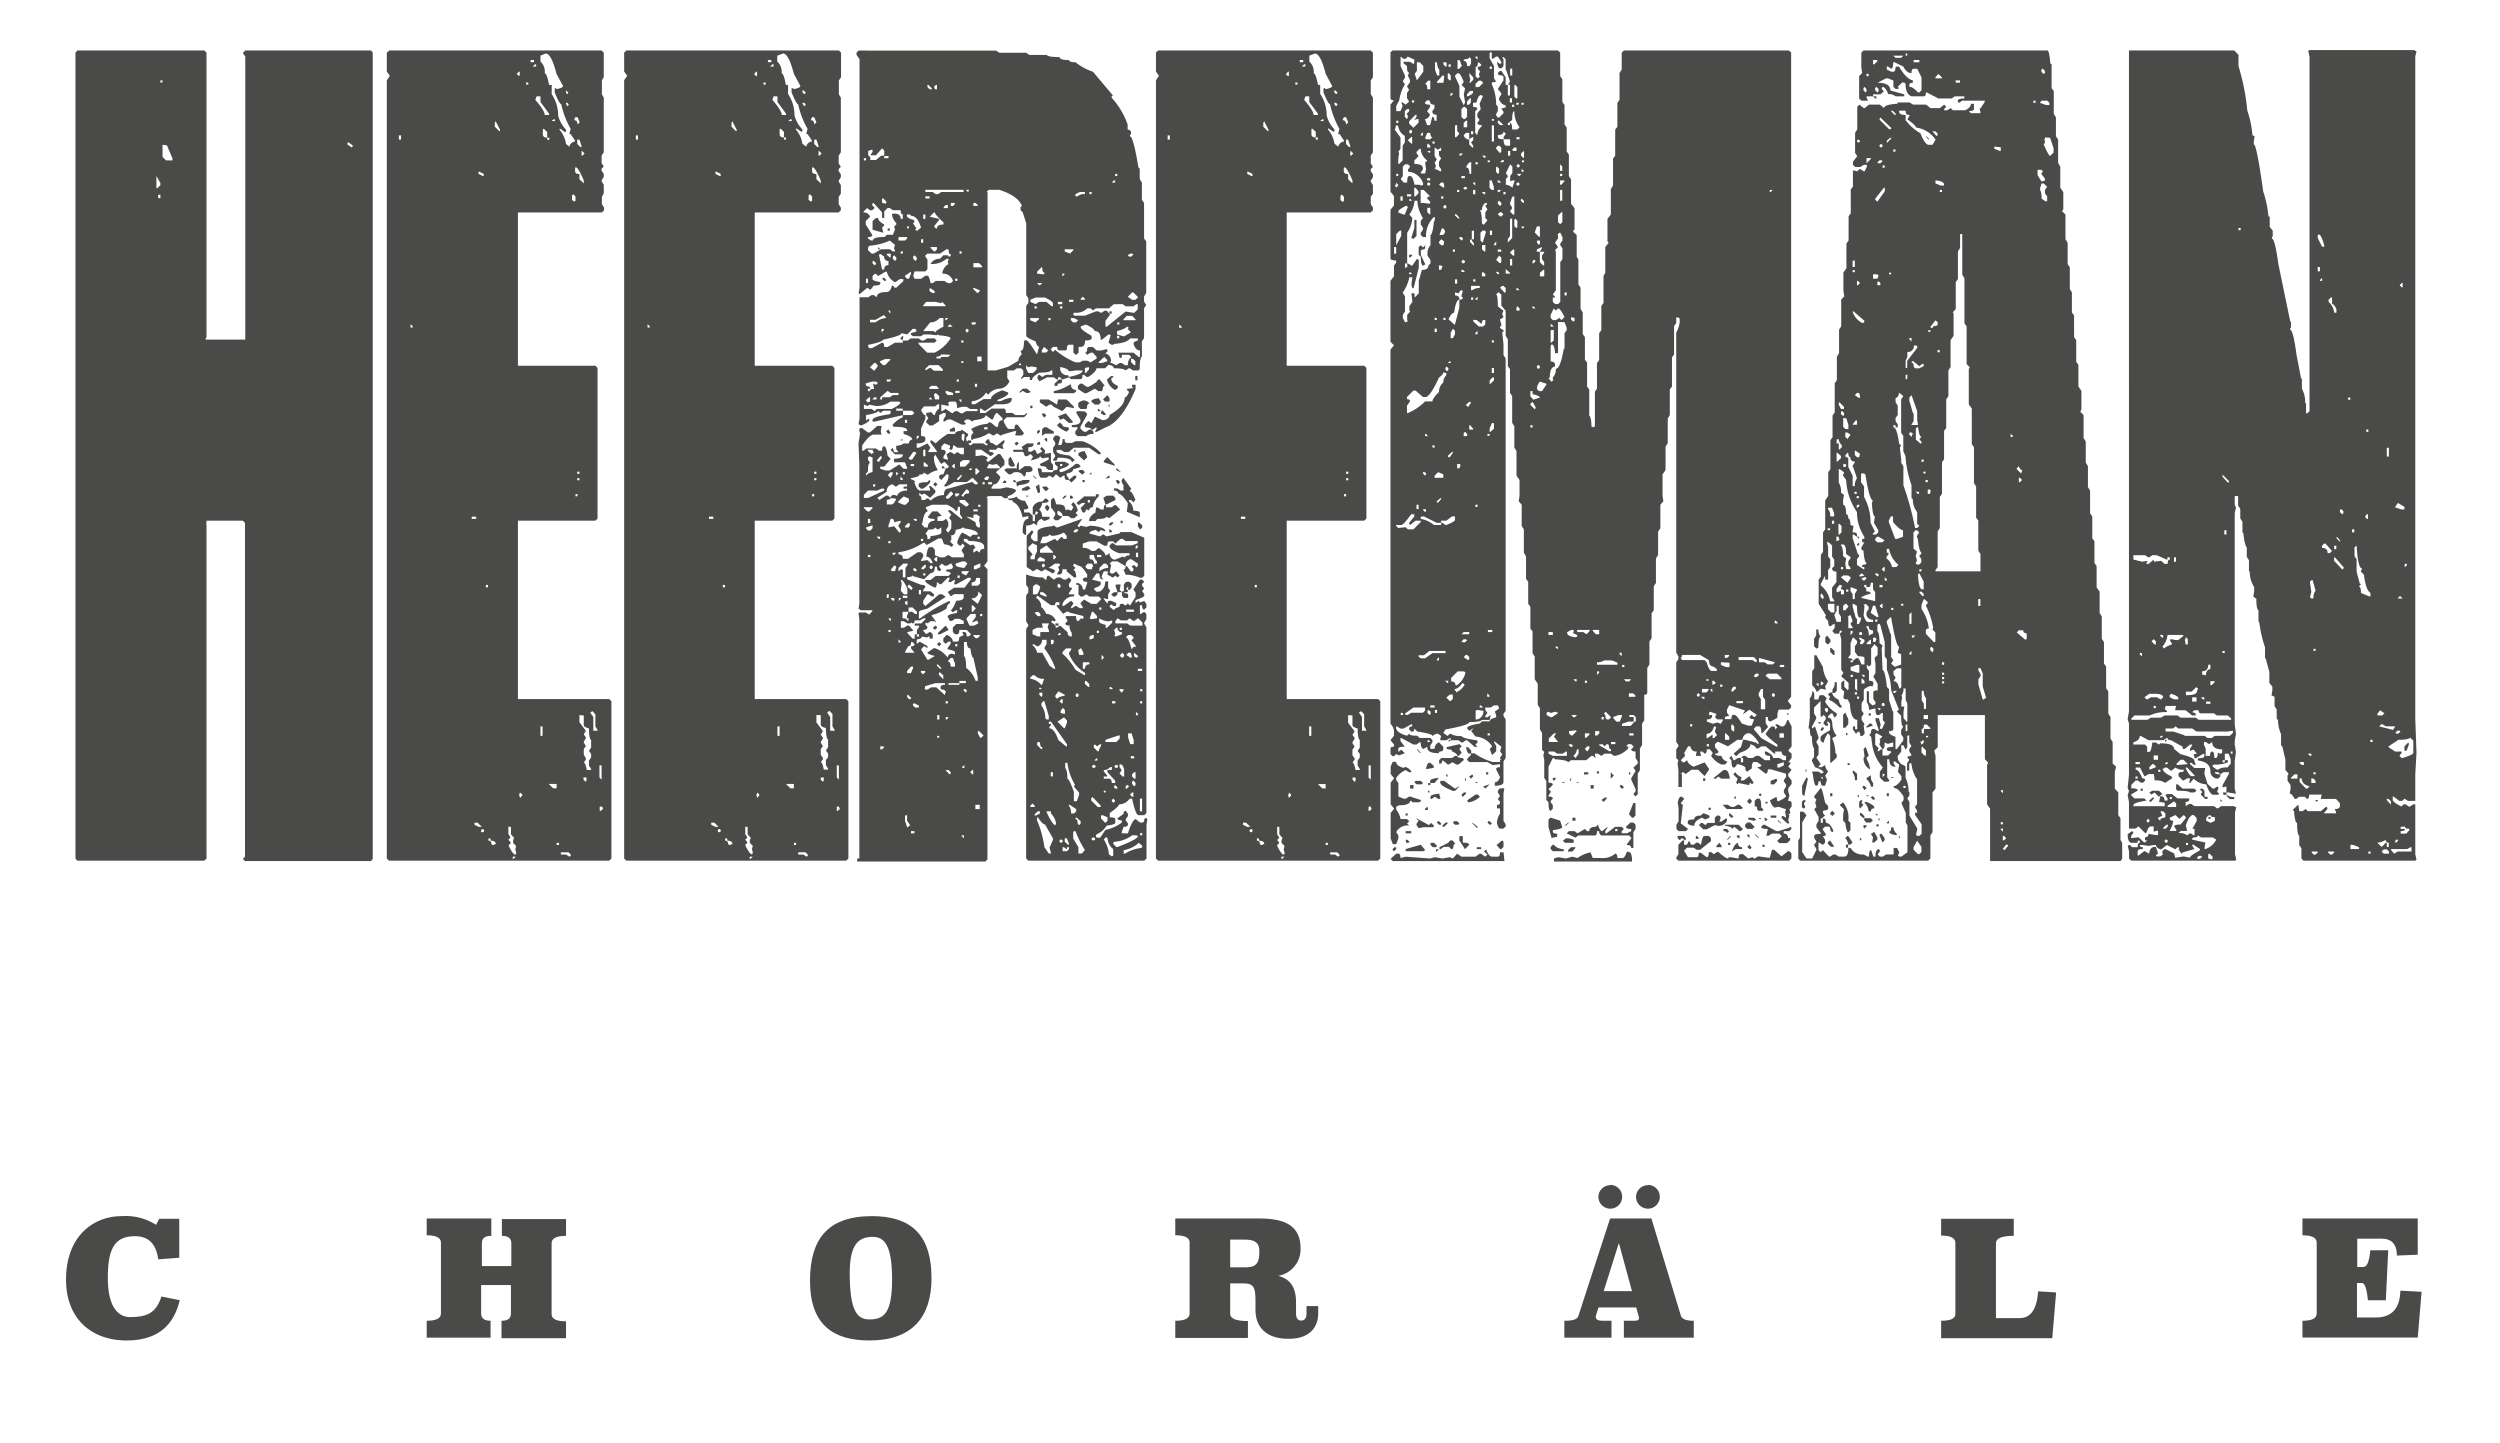 <svg xmlns="http://www.w3.org/2000/svg" xmlns:xlink="http://www.w3.org/1999/xlink" width="265" height="153" viewBox="0 0 265 153">
  <defs>
    <style>
      .cls-1 {
        fill: none;
      }

      .cls-2 {
        isolation: isolate;
      }

      .cls-3 {
        clip-path: url(#clip-path);
      }

      .cls-4 {
        mix-blend-mode: multiply;
      }

      .cls-5 {
        clip-path: url(#clip-path-3);
      }

      .cls-6 {
        fill: #4a4a49;
      }

      .cls-7 {
        clip-path: url(#clip-path-4);
      }
    </style>
    <clipPath id="clip-path">
      <rect class="cls-1" x="-23.4" y="5.35" width="310.7" height="150.4"/>
    </clipPath>
    <clipPath id="clip-path-3">
      <rect class="cls-1" x="-23.4" y="106.71" width="310.7" height="49.05"/>
    </clipPath>
    <clipPath id="clip-path-4">
      <rect class="cls-1" x="-0.97" y="-1.65" width="266.17" height="93.92"/>
    </clipPath>
  </defs>
  <g class="cls-2">
    <g id="Ebene_1" data-name="Ebene 1">
      <g class="cls-3">
        <g class="cls-3">
          <g class="cls-4">
            <g class="cls-5">
              <g>
                <path class="cls-6" d="M16.77,133.49c-.22-1.63-1-2.45-2.47-2.45-2.14,0-2.87,1.31-2.87,4.42s1.12,4.15,2.35,4.15c1.92,0,2.78-.51,3.33-2.18l1.94.39c-.55,2.33-2,4.27-5.65,4.27C9.92,142.09,7,140,7,135.63c0-4.56,2.86-6.72,5.9-6.72a6,6,0,0,1,3.64.92l.34-.64H19v4.13Z"/>
                <path class="cls-6" d="M60,131q-1.53,0-1.53.78v7.5c0,.53.51.78,1.53.78v1.79H53.16V140c.7,0,1-.25,1-.78v-3H51v3c0,.53.34.78,1,.78v1.79H45.23V140c1,0,1.51-.25,1.51-.78v-7.5c0-.52-.51-.78-1.51-.78v-1.78h6.85V131c-.7,0-1,.26-1,.78v2.42H54.2v-2.42c0-.52-.34-.78-1-.78v-1.78H60Z"/>
                <path class="cls-6" d="M92.16,142.09c-3.74,0-6.3-1.57-6.3-6.33,0-4.36,1.83-6.85,6.56-6.85,3.74,0,6.32,1.57,6.32,6.58C98.74,139.62,96.68,142.09,92.16,142.09Zm2.4-6.48c0-3.65-.83-4.5-2.06-4.5-1.54,0-2.43.85-2.43,3.87,0,4.17.89,4.88,2.09,4.88C93.73,139.86,94.56,139.15,94.56,135.61Z"/>
                <path class="cls-6" d="M133.08,138.86v-.94c0-1.59-.25-1.88-1.34-1.88H130.4v3.21c0,.53.63.78,1.88.78v1.79h-7.7V140c1,0,1.52-.25,1.52-.78v-7.5c0-.52-.51-.78-1.52-.78v-1.78h8.86c2.23,0,4.42.44,4.42,3.16a2.86,2.86,0,0,1-2.38,2.92c1.22.32,1.9,1.11,1.9,2.84v1.17c0,.5.22.73.55.73s.56-.23.56-.73v-.81h1.24v.78c0,1.49-.94,2.69-3.1,2.69C134.1,141.94,133.08,140.54,133.08,138.86Zm-2.68-4.52h1.54c1.21,0,1.55-.39,1.55-1.72,0-.78-.34-1.22-1.55-1.22H130.4Z"/>
                <path class="cls-6" d="M165.82,140c1,0,1.35-.17,1.48-.49l3.37-10.35h4.38l3.13,10.33c.14.34.56.51,1.36.51v1.79h-7.41V140h1.12c.34,0,.49-.1.49-.29a1.12,1.12,0,0,0-.05-.22l-.25-.9h-4l-.24.77a.64.64,0,0,0-.05.23c0,.28.26.41.77.41h.9v1.79h-5Zm4.87-14.4a1.26,1.26,0,1,1-1.26,1.26A1.26,1.26,0,0,1,170.69,125.63Zm-.7,11.26h3l-1.39-5.1Zm4.69-11.26a1.26,1.26,0,1,1-1.26,1.26A1.26,1.26,0,0,1,174.68,125.63Z"/>
                <path class="cls-6" d="M207.27,139.25v-7.5c0-.52-.51-.78-1.51-.78v-1.78h7.7V131q-1.89,0-1.89.78v7.94h2.48c1.18,0,1.84-.86,2-2.84l1.9.12-.41,4.85H205.76V140C206.76,140,207.27,139.78,207.27,139.25Z"/>
                <path class="cls-6" d="M256.28,133l-2.21.09c0-1.18-.54-1.79-1.61-1.79h-2.59v3h.65c.39,0,.63-.6.73-1.77h1.9l-.25,5.3H251q-.18-1.83-.63-1.83h-.53v3.65h2c1.69,0,2.55-.95,2.6-2.84l2.25.12-.41,4.85H244.06V140c1,0,1.51-.25,1.51-.78v-7.5c0-.52-.51-.78-1.51-.78v-1.78h12.22Z"/>
              </g>
            </g>
          </g>
          <g class="cls-4">
            <g class="cls-7">
              <path class="cls-6" d="M233.06,90.72h.23l.14.09-.23.23H233l-.14-.09Zm1.15-.23.32.32V91l-.09.09-.37-.09v-.46Zm17.07,0h-.23v-.23h.23Zm-3.85-.23v.09l-.23.23H247l-.23-.23v-.09Zm-1.75,0v.09l-.23.23h-.23l-.18-.23v-.09Zm7-.23H253l.23.23v.23h-.55l-.23-.23Zm2.85-.23h.09v.46h-1.47l-.37.23-.32-.37V90h1.7Zm-6.06-.23.59.23V90h-.91v-.46Zm-22.4,0,.69.09.55-.09h.23c0,.19.15.34.46.46h.09l.6-.46.91.46.23-.23h.09l.1.09-.1.14.33.46.13-.14L232.6,90l-.23-.37v-.09h.14l.69.46v.09l-.14.14c-.61.31-.92.54-.92.69l-.68-.14-.88.14-.13-.46-.92-.46h-.09l-.23.23v.23l.09.09-.32.23h-.37l-.09-.09.23-.23-.23-.69h-.23a.67.67,0,0,0-.46.69h-.09l-.37-.23h-.09l-.6.46h-.09v-.46c0-.15.18-.23.55-.23V89.8c-.21,0-.32-.07-.32-.23Zm4.86,0h-.22v-.23h.22ZM254.13,89l.09.09-.23.23h-.09v-.23L254,89Zm-1.24,0a.28.28,0,0,0,.32.32v.46H253v-.46h-.09l-.46.46-.46-.46a1.7,1.7,0,0,0,.92-.32m-23.22,0,.09.09v.14l-.09.09h-.14l-.09-.09v-.14l.09-.09Zm3.62-.23h1.24l.37.23a2,2,0,0,1-1.15,1h-.09v-.14l.09-.55L232.37,89v-.14l.14-.09c.31,0,.46-.07.46-.23Zm21.62-1.15c0,.16.15.23.46.23V88l-.32.36h-.6V88.1c.31,0,.46-.07.46-.23h-.46v-.23Zm-25.24-.22h.09v.22l-.23.23h-.23v-.13Zm-1.93-.6.09.14v.09l-.09.14h-.14l-.09-.14V87l.09-.14Zm6.33,0h.23v-.19h-.23Zm.23-.41c0,.15.15.23.46.23V87l-.46.23-.46-.23v-.32l.23-.23Zm-1.93,0h.14l.32.32v.32l-.46.82h.23v.69h-.09l-.37-.23-.32.23a1.34,1.34,0,0,0-.92-.23l.23-.23h.69l-.14-.59c.22-.65.45-1,.69-1.1m-1.79,0,.42.41.46-.41.22.23v.09l-.55.69c-.46,0-.68.07-.68.22l.22.33v.13H230V88a2.27,2.27,0,0,0,.36-1c-.24,0-.36-.08-.36-.23v-.09ZM229.3,86l.23.23v.32l-.09.14c-.31,0-.46.1-.46.32l-.23-.23v-.09l.46-.23L229,86V86Zm16.15-1.06h.23V84.8h-.23Zm-15,0,.22.23v.37h-.91v-.14Zm4.91,0h.23l-.23-.23Zm17.85-.23.23.23v.37L253,84.8v-.14Zm-25.38.14v.09L228,85l.32-.37v-.09h-.14Zm2.39-.14H230v-.23h.23Zm5.82-.32.33.32h.46v-.23a1.08,1.08,0,0,1-.79-.23Zm-.36-.14H236V84h-.36ZM227.83,84l.23.23.32-.23.46.46.37-.32-.37-.32h-.69Zm5.46-.41-.09.09.23.23V84l-.14.14v.09l.46.46H234v-.23h-.32v-.64l-.23-.23Zm-6.38.23h.23v-.23h-.23Zm3.76-.14.14.14c.8,0,1.24.06,1.33.18h.46l.23-.18-.23-.23h-1.24l-.55-.46h-.14Zm14.55-1.15.23.23V83H245V82.5Zm-1.23,0c0,.4.27.68.82.83l-.23.23h-.14l-.68-.69V82.5Zm-17.4,0h-.23v-.22h.23Zm16.62-.45h.32v.45h-.69v-.09Zm2.24,0h-.22v-.23h.22ZM229,81.82h-.23v-.23H229Zm2.84-.46.78.82v.09h-.32q-.18,0-.6-.78v-.13ZM228.15,81h.14l.23.23v.09l-.55.23h-.14v-.23Zm16.06-.23v.32H244l-.23-.19v-.13Zm-14.54,0h.09V81h-.32Zm-2.85.23h-.46v-.23h.46Zm4.31-.46h.33l.45.46-1.1.09-.14-.09Zm-2.38,0h-.46v-.46h.46ZM245,79.89v.23h-.14l-.23-.23Zm-8.77,0,.23.59v.46l-.36.42a1.47,1.47,0,0,0-1,.23H235l-.46-.32v-.14l.14-.09a3.37,3.37,0,0,0,1.47-.23v-.23h-.32v.23h-.23v-.23h.23v-.69Zm.42,0h-.19v-.23h.19Zm18.22-.78v.46h.23l.23-.6v-.23h-.09Zm-21.07-.46.37.23.32-.23c0,.52.35.78,1.06.78v.37l-.14.09h-.09l-.14-.09h-.09c0,.36-.08.55-.23.55h-.14c0-.46-.08-.69-.23-.69s-.23.15-.23.46h-.46v-.78l-.18-.37v-.32Zm-4.31,0,.23-.23h-.23Zm22,0h-.23v-.23h.23Zm2.62-.14.09-.09c.74,0,1.16-.08,1.29-.23l.32.32V79.8c0,.15-.42.33-1.15.55h-.09l-.23-.23.23-.32v-.14h-.69l-.69-.46v-.09ZM229.3,78l-.23.23H229V78Zm24.83-.55h.23l.09.09-.23.23H254l-.09-.09Zm-23.23-.23h1.47l.46.32h3.31l.55-.09v.23l-.32.32h-1.61l-.32.23H234l-.32-.23h-2.07l-.13-.09-1.11-.37h-.82v-.32h.82l.23-.23Zm21.53-.46h.09l.37.23h1V77l-.23.37L252.2,77Zm.32-1.15-.23.23h-.46l-.09-.13.32-.42Zm-22.08-.78-.09.32v.14h1.1l.69.55h.37v-.23l-.37-.13.23-.19h.46c0,.22.08.32.23.32h1.38l.32.23h1.15l.36.32v.14h-3.44l-.32-.23h-1.61l-.32-.23h-1.37l-.37.23H228l-.37.23h-1.7v-.14l.32-.32h1.61a4.07,4.07,0,0,1,1.84-.36v-.1l-.23-.23.09-.32Zm-2.15.23h-.23v-.23h.23Zm5.78-.46h-.46v-.23h.46Zm-.64-.68v.22h-.14l-.23-.22Zm-.83.45h-.46v-.45h.46ZM230.9,74v.13h-.45l-.46-.22v-.23l.13-.14c.52.15.78.3.78.46m-3.07-.46h.55c.58,0,.89.12.92.37l-.23.22H229l-.37-.22H228l-.37.22h-.09l-.23-.22Zm5-.69L233,73l-.14.32c0,.24-.38.37-1.15.37v-.37h.6l.46-.46Zm1.93-.64v.09l-.32.32h-.14v-.41Zm-.46-1.75v.46a.54.54,0,0,0-.46.6l-.09.09-.09-.09h-.23v-.37c.43,0,.64-.23.64-.69Zm-7.25-1.24v.37l-.23-.23v-.14Zm8.77,0h-.23V69h.23Zm9.63-.23h-.22v-.22h.22Zm-17.16-1.24.23.23v.33h-.14l-.32-.33Zm3.62,0v.56h-.23l-.09-.56h.09V67.5Zm-.55-.45.1.09-.56.46h-.23l-.55-.1-.13.1.23.36v.1q-.78.27-.78.45l-.23-.22a2.15,2.15,0,0,0,.55-1.24Zm-2.15,0,.09.09v.14l-.09.09-.23-.23v-.09Zm25.15-4.09h.09l.23.23h-.55Zm-9.23-1.74.32,1.14a1.3,1.3,0,0,0-.23.83H245l-.14-.14.14-.55-.14-1v-.1l.14-.13Zm10-1.7v.14l-.23.23v-.37Zm-7.62-.69.92,1.06v.09l-.14.14-.87-.92v-.37Zm-16.85.46h-.22v-.46h.22Zm-3.3-.69.37.23h.09l.32-.23h.46l1.06.46h.09v-.23H230v.23c-.16,0-.23.15-.23.46h-.32l-.37-.32-.78.09v-.23l-.55.46h-.23v-.09l.09-.14v-.09l-.55.09-.92-.23v-.46Zm22.44-1c.1,1.59.28,2.39.56,2.39v.14l-.1.09v.13l.32.33q.19,1.61.69,1.92v.37h-.13l-.88-.37c0-.46-.07-.68-.23-.68l.23-.23-.13-.1-.33-1.24V59.28l-.22-.32V58Zm-2.15.37h-.23v-.37h.23Zm-1.29-.6h.14l.69.78-.23.23h-.23c0-.37-.2-.55-.6-.55v-.23Zm1.38-.69.32.37v.09H248l-.32-.32v-.14ZM236,56.66h-.22V56.2H236Zm13.55-.23h-.23v-.32h.23Zm1.33-1.92h.13V55h-.13l-.19-.23Zm-2.48-.33v.23l-.14.1-.23-.23v-.23l.14-.09Zm6.47-.45V54h-.32l-.69-.23.32-.46ZM236.27,51v.14h-.13l-.55-.6v-.23Zm16.94-2.61H253v-.92h.23Zm-2.16-2.62h-.23v-.23h.23Zm-1.92-3.4h-.23v-.23h.23Zm-2.07-10.83h.14v.69c.15,0,.3.18.46.55v.37h-.23a1.81,1.81,0,0,0-.6-1.15v-.23ZM254.59,30h.09v.46h-.09l-.23-.23Zm-8.45-.55v.32h-.23v-.09Zm-.23-.69h-.23v-.46h.23Zm-.09-3.9c.15,0,.34.41.55,1.15v.14h-.23l-.46-.92V24.9Zm-8.31-.46h-.23v-.23h.23Zm-11.84,51-.14.82.14.46v5.46l-.14,1.38.14.32-.14.46.14.69v2.84h.69l.32-.23.69.69h.14c.15-.46.3-.69.46-.69h.32v.56l.32-.1h.14v.46h-.23l-.78-.13a.33.33,0,0,1-.37.36v.32h.23l-.23.23h-.09l-.6-.55-.78.09v-.23l.23-.32V88.2l-.14-.1-.46.33c0,.55.13.85.37.91h.69v-.23h.23v.23c-.15,0-.23.16-.23.46H226l-.23-.23h-.09l-.14.09.14.6V91l.23.23h11l.13-.09-.13-.6v-4.4l.13-.6h-.13l-.09-.09h-1.38l-.32.23H235l-.32-.23H232.6l-.32-.23h-.23l-.37.23V85c.25,0,.37-.08.37-.23v-.14h-1.24l-.59-.46h-.55l-.14.14.23.32v.23h-.32c0-.31-.13-.46-.37-.46H229l-.14.6.6.09v.37h-3.31v-.14c0-.15.46-.31,1.38-.46l-.23-.23h-1.06l-.32-.32V84.2l.69-.41c0-.15-.23-.23-.69-.23v-.37l.46-.46h.23l.32.23h.23l.23-.23c0-.15-.11-.23-.32-.23-.22-.61-.45-.91-.69-.91v-.23h.46l.46.91h.09l.37-.22h.55l.09.68a1.66,1.66,0,0,1,1.06.23h.09l.69-.46v-.09l-.1-.14c-.55-.24-.85-.5-.91-.78h.09l.14-.13h.23l.45.36.46-.36a1.29,1.29,0,0,0,.88.23v.13l-.1.1c-.3,0-.46.07-.46.23v.22l.46.46h.1l.36-.23h.32l-.09.37V83h.09l.37-.46a2,2,0,0,0,1.33.6c.22.64.45,1,.69,1.1h.6l.09-.09-.23-.23.14-.32v-.14l-.14-.09-.32.23h-.14L234,83.1,233.66,82l.09-.59H232.6l-.46-.42v-.13h.14l.32.23h.14l-.14-.46q0-.33-1.47-.69l-.68-.55q0-.6-1.47-.6l-.14.14-.32-.23h-.37c-.09.67-.2,1-.32,1h-.23v-.55l-.23-.23h-1.24v-.23q.69-.23.69-.69h.09l.83.46h1.56l.37-.23h.09c0,.15.12.23.36.23l1.24.69v.23h.23l.55-.46h.23V79l-.23.37v.23l.37-.14.32.37v.09h-.23l-.09.14.09.09v.23h.14l.78-.46h.14v.23c0,.15-.23.23-.69.23v.23c.89.12,1.33.5,1.33,1.14a.78.78,0,0,0,.69.78h.14l.23-.23v-.22c-.4,0-.6-.08-.6-.23h.37l.23.23.32-.23h.59V82l-.68,1.24v.23l.32-.09H236V84h.23l.78.14-.13-.55V80.71l.13-1-.13-.78v-.37l.13-.78-.13-1V54.41l.13-.59-.13-.32v-.92h.36v1l.23.37v1l.23.36v1.1l.1.14q.14,1.29.36,1.47v1l.23.37v1.14l.09.1a2.9,2.9,0,0,0,.46,1.6v.46l-.09.55.32.23c0,.74.08,1.15.23,1.24v1.15l.09.14a13.31,13.31,0,0,0,.6,2.61v1.1l.09.14.37,1.38v1.15l.32.41v.37l-.09.55.32.14v1l.23.36v1l.14.09a3.77,3.77,0,0,0,.32,1.52V79l.14.14.32,1.37v1.11l.32.36v.1l-.09.13v.55l.32.46v.37l-.09.55h.09l.14.09.32.46h.13l.33-.23h.59l.23.23c.15,0,.23-.15.23-.46h1.33l-.09.37v.09h1.61l.41.46v.23c0,.24-.14.37-.41.37h-.14l.14.32v.14h-1.29l.37-.46v-.14l-.14-.09-.55.46h-1.38l-.23-.23-.32.23h-.36l-.1-.69-.59.55.14.14c.06.82.16,1.24.32,1.24,0,.82.07,1.28.23,1.37v1l.23.32V91l.22.23h11.85l.13-.09-.13-.6V85.26h-.23l-.32.23h-.14l-.32-.23h-.23l-.23.23c-.61-.31-.92-.54-.92-.69v-.37h.09l.6.46h.32l.23-.23.37.23h.78V82.05l.13-2.25-.13-3.54V6l.13-.6h-.13l-.1-.09H244.81l-.14.09.14.6V43.58l-.23.23h-.14v-1l-.09-.14A2.9,2.9,0,0,0,244,41.2v-1l-.1-.14-.23-1.24-.23-1.15c-.24-1.8-.47-2.71-.68-2.71v-.13l.09-.1v-.59l-.09-.09L241.51,28c-.25-1.81-.48-2.71-.69-2.71v-.14l.09-.09v-.6l-.32-.41V23l-.14-.09a11.11,11.11,0,0,0-.55-2.61q-.69-5-1-5V15l.09-.59h-.09l-.14-.09a11.12,11.12,0,0,0-.55-2.62A23.74,23.74,0,0,0,237.28,7V5.81l-.45-.46H225.67Zm-30,14.45h.23v-.32h-.23Zm17.08-.32.13.09-.36.46h-.1l-.13-.09.36-.46Zm-19-.23v.14l.33.32h.36l-.46-.69Zm9.92.46v.55l-.23.23h-.14l-.46-.46V89.8l.37-.69Zm-6.52-.69h.14v-.23h-.14Zm4.13-.23h.09v-.22h-.09Zm-5.69,0a1.13,1.13,0,0,1,.32.69h.23l.23-.23-.46-.69h-.09Zm16.84-.23.23.23-.23.23h-.13v-.46Zm-13.12-.22-.09.13.32.78.23-.23v-.23l-.32-.45Zm-1,0,.23.36-.09.55h.22L199,89v-.23l-.33-.59Zm14-.56v.33l-.23-.23v-.1Zm-12.07.33c0,.15.22.27.68.36h.14v-.13a1.08,1.08,0,0,1-.37-.69h-.23c0,.3-.07.46-.22.46m-2.71-.46.09.13.23-.23v-.13h-.32Zm1.37-.1h.23v-.22h-.23Zm13.41-.22h-.23v-.23h.23ZM200,87.19v.09h.23V87Zm-.88-.23h.1v-.23h-.1Zm-1.51,0,.23.23h.46l.23-.23-.23-.23h-.69ZM199,86.5v-.23h-.23Zm-1.84-.09.37.32h.09V86.5l-.32-.32h-.14ZM194,86.18v.09l.23.23.23-.23v-.09l-.23-.23ZM197.76,85l-.14.09a1.35,1.35,0,0,1,.46.92h.23c0-.22.12-.32.36-.32v-.14c0-.12-.27-.31-.82-.55Zm-2.76.32.46.46-.09.6V87l.23.23c.09.67.2,1,.32,1l.23-.23v-.78l-.23-.23a2.48,2.48,0,0,0-.55-1.93Zm2.07-.32v.55l.09.14.37-.37-.23-.23.09-.09v-.14l-.09-.09ZM191,85v.55l.14.14h.09l.14-.14-.14-.32v-.14l.14-.09v-.14l-.14-.09Zm7.44-.6-.14.14.23.23h.13l.1-.14-.23-.23Zm-.6,0h.23v-.09h-.23Zm-.78.14v-.23h-.23Zm2.94-.14h.22v-.32H200Zm-6,0h.23v-.32H194Zm18.32-.64v.32l-.23-.23v-.09Zm-14.78-.46-.14.09.23.37.23-.23-.23-.23Zm4.45.23h-.23v-.23H202Zm-1.52-1.06h.23v-.09h-.23Zm-9.45.83v.87l.23.23.37-1.79V82.5l-.14-.09Zm2.2-.92v.23l-.23-.23Zm4.64.09v.14a1.31,1.31,0,0,1,.46.78h.23V83a1,1,0,0,1-.23-.78h-.09Zm1.83-.45.1.13-.23.23v-.36Zm-3.3-.1a1.12,1.12,0,0,1,.23.78h.23v-.68l-.37-.33h-.09Zm-5-.13h.09v-.23h-.09Zm4.45-.69h.23v-.19h-.23Zm1.7-1.7.09.69v.14l-.09.09a1.3,1.3,0,0,0,.69,1.24,2.74,2.74,0,0,0-.37-1.11v-.13l.23-.23-.32-.92Zm6.24-.23.37.37v.55H204l-.32-.32v-.6Zm-.09-.55.09-.14h.14v.23l-.23.23-.14-.32Zm.69-.46h-.23V78h.23Zm-2-.23v.78l.23.37-.23.32v.23l.23.37v.09l-.46.14.23.32-.23.36v.78h.23v-.78h.23a3.53,3.53,0,0,0,.6,1.7v2.62l-.23.32.23.37v.23H203v.23l.69,1v1l-.23.22h-.23l-.14-.09.14-.59v-.1l-.83-1.37V85l-.23-.37.23-.32V84l-.09-.09a3.27,3.27,0,0,0-.32-1.47V81.27l-.14-.14a.92.92,0,0,1-.69-1l.37-.46V79h.23l.23.46.18-.23V78Zm-6.7,0h.14v-.23h-.14Zm3.86.14-.32.32.09.09-.09.46.32.46c.15,0,.23-.18.23-.55v-.14l.36.14.46-.14h.09v.46c-.45,0-.68.08-.68.23s.15.23.45.23v.14l-.32.32h-.59v-.69h-.09l-.33.23H199l.13-.32-.36-.37v-1.1l.13-.14ZM193,77.27v.14l.1.09.22-.23v-.09l-.09-.14Zm11.25-.46.37.37v.09h-.69v.46h-.23v-.46c.15,0,.23-.15.23-.46Zm-2.07.69H202v-.69h.18ZM197.85,77v.14l.69-.23-.23-.23h-.09Zm-5.1-.32H193v-.14h-.23Zm11.62-.46h-.46V75.8h.46Zm-6.29-.37h.23v-.22h-.23Zm-2.71-.09v1.38h.23l.32-.37v-.55l-.32-.69Zm3.95-.69v.14l-.09.09-.23-.23Zm-5.56,0v.33l-.13.13-.19-.23v-.23Zm5.92-.55.1.1v.13l-.1.1h-.13l-.09-.1v-.13l.09-.1Zm-2.61-.46h-.23v-.22h.23Zm-3.31-.45.23.23-.13.32A3.66,3.66,0,0,1,195,75h.23v-.13a1.13,1.13,0,0,1-.32-.69q-.69-.33-.69-.78H194Zm3.08,0h-.23v-.23h.23Zm-5,.32v2.15l-.14,1.15h.14c0,.55.07.83.23.83,0,.7.07,1.11.22,1.24v.92l-.22.32v.13l.32.65c.61.21.91.41.91.59h-.09l-.13.1-.33-.23h-.59l-.09.13.09.1c.09.85.21,1.28.36,1.28s.23-.15.23-.46H193c0,.31.08.46.23.46h.23l.19-.6v-.09l-.19-.37.32-.45a1.13,1.13,0,0,1-.32-.69l-.36.23h-.33v-.09L193,81l-.46-.69.23-.32v-.92l-.23-.37v-.09l.23-.37v-.09L192.39,77l-.32.23V77l.45-.83V76l-.23-.36V75l.69-.69v1.56l.1.14.22-.23.23.23v.23l-.23.32v.14l.23.23h.23v-.23l-.13-.14.13-.09.23.23v.69l-.13.09c-.59.31-.88.54-.88.69v.32l.23.23h.09a2.76,2.76,0,0,1,.46-1L194,78v2.85h.1l.59-.55v-.37l-.14-.09a3.77,3.77,0,0,0-.32-1.52v-.09l.46-.23a2.1,2.1,0,0,1-.46-1.15c0-.52-.15-.78-.46-.78v-.14l.33-.32h.13l.23.46.23-.23v-.23a3.39,3.39,0,0,1-1.24-1.24l.19-.36-.33-.32H193c-.15,0-.23.15-.23.45h-.46v-.68l-.22-.23a1.12,1.12,0,0,1-.23.78m12.07-.78a1.07,1.07,0,0,0,.23.78v1.14h-.23v-.55l-.23-.36v-1Zm-2.85,0-.23.23h-.14v-.23ZM202,73V74.2l.18.36v1.93h-.09l-.32-.37v-.68l.09-.55h-.32v-.46l.09-.55-.09-.14a1.12,1.12,0,0,0,.23-.78Zm-7.76.09v.37h.23l.23-.23v-.92h-.23a1,1,0,0,1-.23.78m-1.47-.64v.32l-.23-.23v-.09Zm13.31,0h-.22v-.23h.22Zm-12.76,0-.22.18H193v-.32l.1-.09Zm4.32-.23v.23h-.32V72l.09-.09Zm-.78-.23v1.24l-.23-.23V72Zm9.22,0h-.22v-.23h.22Zm-8.44-.46v.23h-.09l-.23-.23Zm-1.24.23h-.23v-.23h.23Zm9.68-.23h-.22v-.23h.22Zm3.86-.69.23.55v1.38l.37,1.24h-.14l-.09.13h-.14l-.46-1.6V72l.23-.32v-.23l-.23-.37V70.8Zm-8.86,0h.46v2l-.14.14h-.09q-.14-.78-.6-.78l.23-.37-.23-.32v-.37Zm-4.22-.37h.23v.83h-.23l-.69-.23v-.37Zm9.22,0h-.22V70.2h.22Zm-13.77.37-.22.32v1.47q.45.47.45.69h.1L193,73l.46.09h.09l-.09-.32.32-.55a3,3,0,0,1-.55-1.52l-.69-1.24h-.23ZM202.62,69v.37h-.23v-.14ZM194,69.1l.32.32h.14V69l-.36-.32H194Zm10.93-.37V69l-.09.14-.23-.23v-.23l.09-.13Zm-6.7-.91h.09v.46h-.46v-.1Zm.55-.23.13.13-.13.33h-.23v-.46Zm-1.61,0,.46.23v.23l-.23.23h-.23v-.23l.14-.1-.23-.23v-.13Zm-.69,0,.37.36v.23l-.23.33v.59l.32.46q.69,0,.69.18v.69h-.32c-.16-.46-.31-.69-.46-.69-.31.16-.46.31-.46.46h-.23V70h.23c0-.15-.15-.23-.46-.23v-.09l.23-.32V68.18l.23-.59Zm-3,0v.46l.19.23h.13l.23-.23v-.23l-.36-.46Zm9.55-.23-.23.23h-.14v-.23ZM197.3,67l.09.09v.14l-.09.09h-.14l-.09-.09v-.14l.09-.09Zm-.92-.14v.23l-.23.23V66.9ZM214,66.81h.46c0,.21.13.32.37.32v.59l-.14.1-.91-.78Zm-21.48.55-.23.36v.79l.23.22h.1l.13-.09c0-.76.08-1.14.23-1.14a1.23,1.23,0,0,1-.23-.78h-.23Zm5.56-1a.41.41,0,0,0,.46.46v.32l-.46.23a1.24,1.24,0,0,0-.23-.87v-.14Zm1.15-.23.09.14.14.55.32,1.24v1.51l.23.32V71a6,6,0,0,1,.45,2.16l.83,2.06-.23.19.46.45c0,.77.08,1.15.23,1.15l-.23.37v.46l.23.32v.32l-.69.92h-.14V78.1c-.46-.16-.68-.31-.68-.46V77.5c.3,0,.45-.08.45-.23V75.44l-.09-.1-.36-1.14V73.05l-.23-.23c-.13-1.19-.28-1.79-.46-1.79l-.09-2.3.09-.32-.32-.23c0-.73-.08-1.16-.23-1.28v-.64l.13-.14Zm-.23-.23h-.23v-.23H199Zm1.37-.46h.09c.34,2,.62,3.08.83,3.08v.13l-.14.55.37.14v1.1l-.6.23h-.09l-.37-.32.23-.37-.23-.32V67.27l-.09-.14L200,66V65.8Zm-4.45-.09.14-.14h.09l.23.6-.23.32.23.37v.09h-.46V65.43l-.09-.09Zm6.7-.46v1.24h-.23v-1Zm-1.93-.23h-.22v-.23h.22Zm-1.92-.46.36,1.15-.13.09-.69-.46v-.09l.23-.69Zm-3.86,0V65l.23.37v.55h-.46l-.23-.69v-.09l.23-.37v-.55Zm6.84,0h-.23V64h.23ZM199.46,64h.09v.46h-.09l-.23-.23Zm-1.84.09.14-.09.32.32v.23l-.23.37v.32a.73.73,0,0,0,.69.46v.23H198c-.16,0-.31-.23-.46-.69l.09-.92v-.09l-.09-.14ZM196.47,64l.37.23c0,.83.11,1.24.32,1.24h.14c-.09.46-.22.69-.37.69h-.09v-.55l-.14-.14-.32-1.15V64Zm-.87,0h.09l.23.23v.09l-.32.37h-.23v-.46Zm-1.15,0v.92h-.36l-.33-.37V64Zm15.47.23h-.23V63.5h.23ZM204,63.5l.37.37-.23.32a8.16,8.16,0,0,1,.78,2.39l-.09.14.32.32V68l-.14.1-.87-.92v-.32c0-.16.1-.23.32-.23a4.62,4.62,0,0,0-.78-2.07v-.46l.23-.55Zm-10.7-.32v.23l-.09.09-.23-.23V63l.1-.09Zm10.38-.46.23.23v.23h-.14l-.32-.37v-.09Zm-7.76,0h-.23v-.23h.23Zm.37-.46.55.23v.09l-.23.37v.55h-.23V63l-.23-.37v-.32Zm3.26,0h-.32V62h.32ZM195,62h.14l.09.1v.13l-.09.09v.14c.21,0,.32.08.32.23V63h-.32v-.37l-.37.14h-.09v-.37Zm3.54-.23v.69l.23.32v.92h-.1l-1.37-.32c0-.12.33-.27,1-.46,0-.15-.16-.23-.46-.23,0-.3-.08-.46-.23-.46V62h.23v.23h.23c.15,0,.23-.15.23-.46Zm1.47-.36v.13h-.23v-.36Zm-2.39-.23h.14l.09.14-.23.22h-.09l-.23-.22ZM195.37,61h.55l.23.19v.14l-.32.45-.69-.59Zm8.54.65v.82h-.14c-.25,0-.4-.49-.46-1.47v-.13l.14-.1ZM199,60.79l.13.1V61l-.13.1-.23-.23v-.1Zm-1.7,0h.09l.23.23-.46.1-.09-.1Zm6.38-.23h-.23v-.22h.23Zm-4-.45h.1v.45h-.1l-.22-.22Zm-4.31.23h-.23v-.23h.23Zm4.87-2.16a2.91,2.91,0,0,0,1,1.7l-.23.23h-.46a1.39,1.39,0,0,0-.59-.92v-.14l.23-.32v-.14H200v-.41Zm-4.87-.46c.21,0,.32.34.32,1l.46.32v.14l-.23.32v.37l.23.32v.14h-.46l-.09-.6.09-.55-.32-.23c0-.64-.08-1-.23-1.15v-.09Zm1.47,0v.09h.23v-.32Zm-3-.23.36.32V59l.23.32V60l-.23.23c0,.24.16.36.46.36v1.11l-.46.59v1l.23.37v.09H194a2.74,2.74,0,0,0-1-1.7V61.9l.46-.88v.42h.32v-1l.23-.32v-.83l-.23-.32V58l-.13-.55Zm3.21-.37v-.23h-.23Zm1.93-.23h.13l.65.37-.23.23H199l-.23-.23v-.14Zm-4.09,0,.09.37h-.09l-.14.09h-.09v-.46Zm8.17-.69h.14l.23.23-.23.37V57l.09.09c.09.89.21,1.38.37,1.47v.14l-.23.23.23.32v.37l-.23.23h-.23l-.14-.14.14-.32-.14-.46.14-.46-.37-.32V56.43Zm-9.09,0h-.23V56H194Zm1-.68.23.23v.68l-.23.23h-.09V55.52Zm-.55,0h-.23V55.2h.23Zm6.24-.78v.59c.49.58.85.87,1.06.87v.69l-.6.23h-.23l-.68-1.79v-.14l.22-.45Zm-6.47-.92.23.59v.33H194a1,1,0,0,0-.23-.78v-.14Zm2.85-.32.09.09-.23.23h-.09v-.23l.09-.09Zm0-.69h-.23v-.23h.23Zm6.38-.69v.23h-.14l-.23-.23Zm-6.61.23h-.23v-.23h.23Zm7.76-.46.09.14-.09.32h-.23v-.46Zm-.23-.78h-.23v-.23h.23Zm9.77-.46.23.23-.23.23H214v-.46Zm-16.52-.46.14.09q.41,2.63.78,2.76l-.09.32c.06.92.16,1.38.32,1.38l-.1.68.46.78v.23l-.23.23h-.36v-.09l.23-.23-.46-.92a5.72,5.72,0,0,0-.69-2.75v-1.1l-.32-.46v-.92Zm6.52,0h-.23V50h.23ZM195,49.73l.46.32v.14l-.09.09v.14l.32.46a6.51,6.51,0,0,0,1.15,3.4,4.65,4.65,0,0,0,.78,2.61v.23h-.23v.37h.23l-.32.55c0,.21.07.32.23.32.06.86.17,1.29.32,1.29,0,.15-.15.23-.46.23v.23h.23v.23h-.09l-.69-.46v-.6l.23-.32v-.14l-.14-.09-.55-1.7v-.37h.09l.37.23v-.23c0-.15-.15-.23-.46-.23v-.09l.09-.59-.32-.1c0-.46-.08-.68-.23-.68,0-.31-.08-.46-.23-.46,0-.68-.11-1-.32-1V53l.09-.55-.32-.23a1.66,1.66,0,0,0-.23-1.06V49.73Zm19-.32c.07.28.19.41.37.41l-.14.37-.45-.46v-.09Zm-18.4-.23.09.09v.14l-.09.09h-.14l-.09-.09v-.14l.09-.09Zm8.31-.23h-.23v-.23h.23ZM195.83,48h.09c0,.31.08.46.23.46a.4.4,0,0,0,.46.46V49l-.23.37v.09l.09.14.37,1.1a1.3,1.3,0,0,0-.23.83h-.23V50.42l-.46-.92v-1c-.21,0-.32-.07-.32-.23Zm-1.06,0,.37.33v.23l-.37.36h-.09V48Zm1.93-.22.46.32-.09.36h-.23l-.23-.23v-.45Zm-1.79-1.24a.85.85,0,0,0,.32.64v.23l-.23.23h-.09V47h-.23v-.41Zm18.45-.37v.14h-.23V46Zm-10.74-.32.14.09-.14.37-.23-.23v-.23Zm-6.79,0,.32.23-.32.46-.23-.23v-.46Zm7.48-.6c.09.7.21,1.06.37,1.06l-.23.23.23.32V47h-.14l-.46-.41V45.42l.14-.14Zm-6.61-.69h.14v.46h-.46V45Zm-1-.23.23.69v.46h-.32l-.23-.23v-.92Zm-.23-.55V44l-.09.09-.23-.18v-.23l.09-.14ZM195,42.66l.46.46v.23h-.32l-.23-.46v-.23Zm7.62-.78.6,1.7v.92l.09.55h-.69V45l.23-.37v-.78l-.09-.09-.37-1.29v-.32Zm-.87.1-.23.36v3.54l.23.32v1.61l.23.55a11.5,11.5,0,0,0,.64,3.07v1.38l.14.09a2.1,2.1,0,0,0,.46,1.38v1.24l.23.23-.23.22H203a31.83,31.83,0,0,0-1.24-4.54v-2l-.23-.37v-.32l-.14-1.28.14-.32h-.14l-.09-.14c-.15-1.13-.35-1.7-.6-1.7v-.23h.23v.23h.23V45l-.23-.37v-.32l.23-.32V43l-.23-.37v-.45c.19,0,.31-.19.37-.56Zm-4.91-.33h.23l.09.33v.13l-.09.1-.46-.33Zm5.32-1.46H202v-.46h.18Zm1.29-1.38.32-.23h.14v.23l-.46.23H203l-.14-.14c0-.3-.08-.46-.23-.46v-.09l.14-.09Zm2.16-1.47h-.23v-.23h.23Zm-2.39-.69v.23l-1.06,1.38V39H202v-.78l.18-.37v-.55a.61.61,0,0,0,.69-.69Zm-.6-.82v.36l-.23-.23v-.13Zm2-.65h-.23V35h.23Zm.78-1v.23l-.14.13c-.28,0-.41.08-.41.23h-.14l-.09-.13.55-.69ZM196.47,33,197.62,34v.09l-.09.14h-.14a2.06,2.06,0,0,1-1-1.15V33ZM199.32,30v.23H199V29.9l.13-.09Zm-2.39-.23.23.23-.23.23h-.09v-.46Zm2.07-.69.13.14-.13.32h-.46v-.46Zm1.46,0h-.22V28.9h.22Zm-3.85-.23h-.23v-.22h.23Zm0-.55h-.23v-.68h.23ZM208,24.81v4.31l.23.37v4.78l.23.32v4l.32.32V39l-.09.09v3.76l.32.46v3.77l.23.32V51.2l.23.37v3.3l.23.32v3.17l.23.37v1.83h-4.77v-.13l.23-.32V56.34l.23-.37v-3.3l.23-.32V49l.22-.32v-3l.23-.32V42.34l.23-.36V39.27l.23-.37V36.06l.32-.46V33.21l-.09-.09.32-.37V29.9l.23-.32V26.65l.23-.37V24.81Zm-2.15-4.45h-.23v-.23h.23Zm-6.16-.46h.1v.37l-.78,1.1-.23-.19v-.13Zm16.94-.46.37.37-.23.32v.37l.23.32v.46l-.14.09-.46-.32a1.83,1.83,0,0,0-.18-1l.18-.6Zm-10.56.14v.09h-.36l-.55-.23v-.32c.61.06.91.21.91.46M216.39,18l.14.14v.09l-.14.14v.09l.37.46v.23l-.37.09-.41-.69V18Zm-16.61-.23h-.23v-.23h.23Zm-.55-.78h.23l.09.09-.23.23h-.19l-.13-.09Zm-.92-.23v.09l-.46.46v-.55Zm2.61-.69h-.23v-.23h.23Zm11.16-.46V16H212l-.6-.23v-.23Zm-12.62-.32.09.09v.14l-.09.09h-.14l-.09-.09v-.14l.09-.09Zm-2.39-.46.09.1V15l-.09.1h-.14l-.09-.1V14.9l.09-.1Zm20.24-.23.37,1.11v.46l-.37.36c-.09,0-.32-.41-.69-1.24l.14-.13V14.9l-.14-.1h.14v-.23Zm-12.85.23v-.13l-.23-.23h-.09Zm-4.09-.23h.09v.1l-.45.46V14.9Zm4.78-.68.23.23v.23h-.14l-.41-.46Zm-4.69-.37v.14h-.22l-1-1v-.14l.09-.09ZM202,11.73v.09c0,.25.14.37.41.37v.09l-.23.37c.61.43.92.72.92.87a3,3,0,0,1,2.07,1.28l-.32.55h-.46c-.25-.06-.52-.47-.83-1.23A5,5,0,0,1,202,12.74v-.55c-.46,0-.69-.12-.69-.37v-.09Zm-1.38,0,.32.32v.14h-.09l-.37-.37v-.09Zm15.79-1.06h.6l.23.23v.23h-.37l-.64-.23Zm-.64.23h-.23v-.23h.23Zm-17-.46h.13v-.23h-.36Zm.36-1v.23L199,9.8l-.23-.23V9.34l.13-.14Zm-1.28,0v.23l-.09.14-.23-.23V9.34l.09-.14Zm9.91-.68h-.46V8.52h.46Zm-2.29-.92.37.36v.1h-.69v-.1Zm-7.39.23h-.23V7.83h.23Zm18.68-.55v.23l-.14.09-.23-.23V7.37l.14-.09Zm-15.93-.92.92.46c.24.46.54.69.87.69,0-.31.08-.46.23-.46h.37l.46.91V9.57l-.23.23h-.14c-.37-.4-.67-.6-.92-.6V9c0-.15.12-.22.37-.22V8.52c-.46-.1-.95-.58-1.47-1.47h-.23l-.14.09c0,.31-.07.46-.23.46h-.23L200,7.37V7.05h.13l.32.23c.16,0,.23-.23.23-.69Zm2.62,0h-.6V6.36h.6ZM199,6.36V6.5l-.33.32h-.13V6.36Zm2.75-.46-.23.23h-.6l-.23-.23Zm.41,0H202V5.67h.18Zm-4.86-.32V7.14l.09.6-.32.32v2.38l.23.23H198l-.14-.32v-.14h.69V10h.78l.36-.32-.22-.23V9.34l.09-.14c.24.07.44.33.59.78a1.08,1.08,0,0,1,.78.23h.92V10l-1.47-.41c0-.55-.46-.82-1.37-.82l.91-.46h.23l.55.23V9.2l.23.23h.23l.14-.09-.14-.14.46-.45h.23l.14.13c0,.74.21,1.18.64,1.33h1.29c.15,0,.23-.13.23-.41h.09l1.24.64h1.37l.37-.23h1v.23c-.46,0-.69.08-.69.23v.14l.14.09.32-.23h2.39v.14l-.46.69h-.09l.09.32V12h-1l-.23-.23c.37,0,.55-.08.55-.23V11h-.32q0,.38-.6.69H207l-.23-.23-.36.23h-.33v-.14l.23-.23-.23-.23-.45.37h-1l-.46-.37h-1.38l-.37-.23h-1.24l-.09.14c-.92.06-1.38.21-1.38.46l-.45-.37h-1.15l-.46.37h-.09l-.46-.37-.23.23v2.39l-.23.37v2.15l.23.32-.46.6v.32l.23.23h.55l.37-.23h.32v.23l-.23.46h-.09l-.37-.23h-.09l-.23.23-.37-.09h-.09v1.7l-.23.32v2.52l-.23.32V25.5l-.23.32v2.62l-.32.45v1.93l.09.6-.32.32v2.85l-.23.36v2.48l-.23.37v2.48l-.23.36v3.08l-.23.32v2.3l-.23.32v3.07l-.23.32v2.53l-.32.46v3.07l-.23.32V58.5l-.23.32v2.3l-.23.32V64l.78,1.24-.09.14v.09l.32.37c0,.36.08.55.23.55l.32-.23h.14v.37l-.23.32v.09l.23.23h.46l.09-.32h.14l.09.09-.23.23.14.59V71l.23.32-.23.37.78.69v.64l-.09.14-.37-.37v-.64h-.09l-.23.23V73l.32.32-.09.6c0,.15.15.22.46.22l.23.46c.06,1.14.32,1.7.78,1.7v1h-.23V77h-.23v.32l.32.46.23-.23c.15,0,.23.15.23.46h.23l.23-.23v-.09l-.09-.69v-.14l.09-.09-.32-.46V76l.23-.36-.23-.33v-.78l.23-.36v-1c0-.13.23-.28.69-.46h.09l.14.09v-.09l.09-.14v-.18c0-.16-.16-.23-.46-.23V71.12l-.23-.32v-.37l.23.23.23-.23v-1.7l.36-.45.33.36v.78l-.33.32.1.6v1l-.23.37.46.78v.69c-.31,0-.46.07-.46.23v.68l.23.33v.23l-.32.13-.37-.36V73.28h-.23v1.15a1.27,1.27,0,0,1,.23.82l.59-.14h.1c0,.46.07.69.23.69h.13l.33-.23h.09v.78l.23.23-.32.69h-.14l-.09-.09.09-.37-.19-.69h-.36v.23l.36,1.06-.13.09-.33-.23h-.22l-.14.14c0,.31-.08.46-.23.46l.23.23.14,1a4.73,4.73,0,0,0,1.1,2.25l-.32.46v.59l.45.46h.46l.1-.14-.23-.32V80.48h.23c0,.52.19.79.59.79h.09l-.23-.33v-.23h.14l.46.33-.14.78.37.45v.37c-.31.46-.58.69-.83.69v.09l.14.14c.25,0,.55.29.92.87v.37l-.23.32.46,1.06v1l.18.32v2.84l-.64.46h-.23l-.14-.09.14-.37-.23-.46h-.37v.69h-.78l-.36.23h-.32l-.23-.23.23-.32v-.14l-.1-.09q-.36,0-.36.78h-.23l-.23-.69c-.16,0-.23.23-.23.69H198l-.46-.23a1.41,1.41,0,0,1-1.38-.69h-.23c0,.62-.15.92-.46.92h-.55l-.37-.23h-.23l-.32.23h-.13l-.65-.69-.23.23-.23-.23v-.78h.1l.36.23.23-.23V89l-.23-.37c.22,0,.32-.07.32-.22l-.32-.46v-.1l.23-.23h.42l.13.1c0,.3.08.46.23.46h.09V88q-.36-.78-.78-.78c0-.31-.07-.46-.23-.46h-.09v.46H193v-.46h.1l.36-.32-.23-.23V86l.09-.09c.31,0,.46-.08.46-.23v-.23l-.32-.37c-.21-1-.36-1.56-.46-1.56l-.69.87v.14l.23.23-.13.32.13.46-.23.23.46.83v.41l-.23.37v.32l.46.59v.1c-.46,0-.69.07-.69.22v.23l.23.37-.23.32v.09l.23.37v.09l-.45.92h-.6l-.46-.69V87.19l.46-.78-.32-.37h-.37v2.75l-.18.32V91l.18.23h13.59l.23-.23V88.56l.23-.36V84l.32-.41V80.12l-.14-.55.37-.37V75.8h5v4.68l.32.33v.13l-.09.1v4.22l.32.46v5.55h13.82l.18-.23v-1.7l-.18-.32V86.73l-.23-.32V84l-.37-.41V81.82l.14-.55-.37-.33V78.65l-.23-.37V76l-.23-.36V73.28l-.23-.32v-2.3l-.23-.32V68.05l-.23-.33V65.34l-.23-.37V62.72l-.32-.46V60l-.23-.32v-2.3l-.23-.32V54.74l-.23-.33V52l-.23-.37V49.41l-.23-.37V46.8l-.23-.37V44l-.32-.32v-.14l.09-.09V41.43l-.32-.46v-2.3l-.23-.32V36.06l-.23-.33V33.44l-.23-.32V31l-.22-.37V28.34l-.23-.36V25.73l-.23-.37V22.74l-.33-.32v-.13l.1-.1V20.36l-.32-.46V17.65l-.23-.37V14.8l-.23-.36v-2l-.23-.37V9.66l-.23-.32V6.82l-.14-.09c-.06-.92-.17-1.38-.32-1.38H197.53ZM172.45,90.26c-.15.46-.3.69-.46.69h-.55c0-.31-.07-.46-.23-.46a2,2,0,0,1-1.47.46h-.91l-.23-.6a3.55,3.55,0,0,0-1.38.6l-.55-.14L166,91l-.83-.14-.45.14v.32H173c0-.67-.13-1-.32-1Zm-15.14,0,.36.32-.23.23-.46-.32h-.13l-.46.32h-1.47l-.46-.32L154,91l-.32-.14-.78.14-.83-.14-.46.14L149,90.81l-.55.14c0-.31-.08-.46-.23-.46H148l-.6.55.23.23h11.84l-.09-.92H159c0,.31-.07.46-.23.46h-.64q-.36-.09-.6-.78Zm-5.1,0h.09l.23-.23h-.32Zm14-.14v.14h.46l.32-.37V89.8h-.46ZM156.53,90H157V89.8h-.45Zm-8.91,0v.09l.14.14L148,90v-.14l-.14-.09Zm39.2-.23h.23v-.23h-.23Zm-1.61,0,.23.23h.09l.14-.14-.23-.32Zm-20.84,0V90l.23.23h1.15V90a1.32,1.32,0,0,1-1.05-.46h-.1ZM149,90v.23h1.93l.13-.14-.46-.55Zm34.61.09v.14L184,90h.65V89.8c-.28,0-.42-.15-.42-.46-.24.06-.44.32-.59.78m-.46-.55h.23v-.23h-.23Zm-1.24.09v.14h.55v-.14l-.23-.32Zm-30.3-.09.23.23h.37l.09-.14-.32-.32h-.37Zm7,0L159,90h.14l.23-.23v-.55l-.14-.14Zm-5.14-.23-.92.46V90h.14l.32-.23h.55l.23.23h.14l.09-.14c0-.27.08-.41.23-.41l-.32-.37h-.23Zm-4.45,0h.23l.14-.09-.23-.23H149Zm16.61-.23.23.23h.92V89l-.55-.14H166ZM183.05,89h.1l.36-.37h-.13Zm-28.36.09.6.92.45-.46c0-.15-.22-.23-.68-.23v-.69h-.37Zm29.51-.55-.14.09.23.23h.1v-.32Zm-3.9,1-.32-.23h-.14l-.32.23h-.14c-.15,0-.23-.1-.23-.32h-.23c0,.22-.07.32-.23.32h-.18v-.46h-.14l-.46.46v1l-.23.37V91l.23.23h11.75l.23-.23v-.55l-.23-.23h-.13l-.69.55-.78-.69h-.23l-.23.83h-.23l-1-.14L186,91h-.09l-.14-.14-.46.14-.55-.46h-.23c-.15,0-.23.11-.23.32V91l-.91-.14h-.1l-.13.14c-.16,0-.49-.23-1-.69H182l-.32.23-.32-.23h-.14l-.09.09c0,.31-.08.46-.23.46l-.6-.46h-.23c0,.31-.08.46-.23.46h-.92l-.41-.69.32-.32h.69l.32.23h.37l1.15-.92v-.32l-.23-.23h-.46c-.16,0-.28.34-.37,1m-.55-.69H180l.09-.09-.23-.23h-.09Zm-1.93-.09.23.23.23-.23.32.23h.09v-.23l-.18-.23h-.69Zm8.54,0h.09l-.32-.36H186Zm-1.15-.23.23.23v-.36h-.23ZM149,88.33h.59V88.1H149Zm33.69-.23c.24,0,.36.08.36.23l.23-.23-.23-.23h-.36Zm-11.25,0h-.23v-.23h.23Zm15.24-.46c0,.16.23.23.69.23V88l-.14.59h.23l.37-.23h.78l.23.23v.09l-.46.46.23.23h.82l.33-.32v-.23h-.23a.41.41,0,0,0-.46-.46V88.1h.59l.23-.23v-.13l-.13-.1-.1.1-1.14.36h-.23l-1.24-.68h-.14Zm-3.85-.13c.51.09.78.21.78.36l.22-.23.56.46h.13l.23-.23-.46-.45h-1.46Zm2.15-.09v.22l.23.23h.55l.23-.23-.46-.45h-.32Zm-12.62.22c0,.16.18.23.55.23v.23l-.46.23h-.55V88.1l.23-.23-.23-.23h-.69l-.92.69h-.13V88.1l.23-.36v-.1l-.55.46c-.16,0-.31-.23-.46-.68l-.23.22c-.46,0-.69.16-.69.46h-.23l-.23-.23-.78.46-.32-.23h-.6l-.23.23.92.46.32-.23h1.75c.15,0,.22-.15.22-.46h.23c0,.31.14.46.33.46h2.84l.23.23v.09l-.46.6v.09c.31,0,.46.11.46.32h.23V88.2l.23-.33v-.45l-.23-.23h-.32Zm-6.52-.13H166l.32-.32h-.09Zm-9.77-.23.46.46h.09v-.1l-.55-.45Zm-3.17.23v.13h.18l.37-.36v-.09h-.23Zm4.86-.46-.09.14.23.23H158l.14-.14-.23-.23Zm-3.62,0-.14.14.23.23h.37l.09-.14-.23-.23Zm-1.7,0-.14.14.23.23h.23v-.14l-.23-.23Zm36.31.23h.09l-.32-.32h-.14Zm-2.3-.46h.23v-.09h-.23ZM150.37,87l-.22.32v.14l.22.32.56-.1h1l.09-.13-.32-.32-.23.23-1.28-.69h-.09Zm36.68,0h.18l.14-.14-.23-.18h-.09Zm-1.75-.14.6.14H186l.14-.14-.23-.18h-.6ZM166.67,87H167v-.32h-.32Zm-2.53-.14v.82l.33,1.15.59-.14v-.32c-.3,0-.46-.07-.46-.23V88c.68-.1,1-.2,1-.33l-.23-.68-1-.32Zm23.55-.18h.6v-.23h-.6Zm-5.92,0v.55H181l-.23.23-.32-.23h-.14l-.23.23.46.45h.37l.87-.45.37.09a1,1,0,0,0,.91-.55v-.23h-.13l-.46.32h-.23l.14-.32c0-.22-.08-.32-.23-.32H182Zm1.51-.23.23.23h.1l.13-.14-.36-.32h-.1Zm-3,0c-.46,0-.69.13-.69.41-.46,0-.69.07-.69.23v.14c0,.15.23.26.69.32,0-.37.28-.66.83-.87l.32.18.46-.18v-.23l-.55-.23h-.14Zm-31.3,0h.23v-.23H149Zm32.13-.6h.23v-.23h-.23Zm-30.07-.09v.09h.32v-.23l-.09-.09Zm32,0h1.57l.13-.14-.36-.32h-.19l-.37.23h-.32l-.36-.23h-.55Zm-10.37.55.32.37h.14l.23-.23V85.12h-.23Zm14.46-1.15h.23V85h-.23ZM186,84.89v.6h.23c0,.3.08.46.23.46h.37l.09-.14-.23-.23c0-.61-.08-.92-.23-.92h-.23Zm-.78,0V85l.23.23.23-.23v-.14l-.23-.23Zm-15.47-.09L170,85l.32-.37v-.09h-.22Zm14.09-.14H184v-.23h-.14Zm-6,.37.09.69v1.33l-.23.37v.45l.23.23h.78l.23-.23-.78-.59.23-2h-.09l-.14-.14.37-.46-.23-.23h-.14c-.12,0-.23.2-.32.6m-22.3-.23v.09l.09.14a2.05,2.05,0,0,0,1.24-.6l-.23-.23h-.23Zm30.93-.46h.23v-.23h-.23Zm-34.84.09v.23h.14l.32-.23.37.23h.23l-.14-.55c-.61.06-.92.17-.92.32m3.31-.23v.14l.14.09.32-.32V84h-.23ZM151.38,84h.14v-.18h-.14Zm7.39-.18V84l.23.37-.23.32L159,85v.09c0,.15-.1.23-.32.23v.37H159v.55a1.89,1.89,0,0,0-.32,1c.09.4.2.59.32.59h.37l.23-.23v-.22l-.23-.37V84.11l.09-.55H159Zm13-.6-.09.14.23.23H172l.14-.14-.23-.23Zm-3.16.37h.32v-.37h-.32Zm-19.14,0h.36v-.37h-.36Zm7.75-.23.23.23.46-.46Zm-5.83-.14h.23V83h-.23ZM167.13,83h.18v-.09h-.18Zm-1.52,0h.23v-.09h-.23Zm-9.22,0h.23v-.09h-.23Zm-3.72,0c.06.22.5.49,1.33.83h.23l.46-.46h-.09l-.37.23-1.15-.83h-.41Zm-2.62-.23-.13.14.23.23h.55l.13-.14-.23-.23Zm37.64,0v.37h.37l.32-.37v-.09l-.09-.14Zm-7.16,0h.23V82.5h-.23Zm-14.09,0h.09V82.5h-.09Zm-11.15,0h.09V82.5h-.09Zm9.31-.09.1.09.22-.23v-.09h-.32Zm-13,.09V83h.46l.46-.55c-.61.06-.92.17-.92.32m4.13-.46.19.23.23-.23v-.09l-.09-.13Zm-2.43,0h.14v-.22h-.14Zm30.43-.22.46.45-.14.37V83l.14.14.09-.14,1.15.23V83.1l.09-.14.14.14h.09l.14-.14-.46-.69-.6.46h-.32l.1-.32c-.43-.24-.65-.44-.65-.59Zm-11.06,0h.14v-.23h-.14Zm-1.93.45.33-.32-.33-.36Zm-2.84-.45h.46v-.23h-.46Zm-10.38,0h.23v-.23h-.23Zm11.75-.1h.23v-.23h-.23Zm12.4.46v.09h.23l.23-.23.32.23h.92c-.1-.61-.25-.91-.46-.91h-.23Zm-30.52-.92.82-.13v-.23l-.37-.32h-.09c-.15,0-.27.23-.36.68M189,80.81h.09v.32l-.46.23h-.23V81Zm-41.59.46v.78l.37.45-.37.46v2.3l.37.46-.37.46v2.7l.23.6H148l.23-.6v-.32L148,88.2a1.35,1.35,0,0,1,1.38-.69l-.23-.23.23-.23-.23-.23h-.69a2.28,2.28,0,0,0-.46-1v-.32l.32-.14c.76,0,1.15-.18,1.15-.46h.13l.1.14h.78l.13-.14V84.8l-1.14-.37h-.09l-.37.23h-.23l-.55-.23V83l-.23-.32v-.23a2.29,2.29,0,0,1,1-.82l.37.23h.22v-.1a1.1,1.1,0,0,0-.59-.45h-.09l-.14.09c-.52-.16-.78-.37-.78-.65h-.37Zm6.52-.92h-1.15l-.23.23v.36h.23l.14-.36.55.46h.09l.37-.23H154l.37.23h.23l.55-.46v-.1l-.09-.13c-.4,0-.6-.08-.6-.23h-.23Zm10.79-.69.36.23h.55l.37-.23h.09v.46H164.6l-.46-.23v-.23Zm-14.23.14h.13l-.36-.37h-.09Zm16.84-.37v.46l-.32.46-.23-.23a1,1,0,0,0,.37-.69Zm-11.57.46h.19v-.32l-.32-.37h-.23q.13.69.36.69m12.49-.78h.23v.23l-.23.32-.23-.23v-.09Zm-14.92.09v.14l.14.09c.31,0,.46.08.46.23.37.15.55.3.55.46h.14l.32-.32-.23-.37v-.09l.23-.23-.23-.23Zm27.82-.09h-.23v-.23h.23Zm-11.29-.23.23.23.22-.23h.1l.13.09c0,.31.08.46.23.46v.14l-.13.09L169.51,79v-.09Zm-3.31,0,.14.09v.14l-.14.09L166.3,79v-.09Zm4.68,0h-.46v-.23h.46Zm-17.67-.23.23-.23h-.23Zm-1.93,0h-.32v-.14l.09-.09Zm37.46-.46h-.46v-.46h.46Zm-6.15-.46.36.37v.32h-.45v-.69Zm-9.78.23h-.46v-.23h.46Zm-4.68-.23v.14l-.32.32H168v-.46Zm-3.76,0h.22l-.22.37.45.55h-1v-.37Zm-6.8.23h-.23v-.23h.23Zm11.61-.46v.23l-.23.23h-.22V77.5ZM167,77.41l.14.09-.46.46h-.14l-.23-.23V77.5ZM181.77,77l.14.09-.14.46.23.37-.32.32h-.14v-.32h-.09l-.46.32h-.09v-.46q.58,0,.78-.78Zm2.06,0v.46l-.09.09-.23-.23v-.46l.1-.09Zm-4.45,0h-.23v-.23h.23ZM170,76.26h-.23V76H170Zm3.17-.46.23.23v.46h-.14l-.41.46h-.92v-.23l.69-.23h.55V76h-.46V75.8Zm-1.61,0h.37v.09l-.23.6h-.37l-.32-.37V76Zm-4.4,0-.23.23h-.14l-.23-.23Zm22.3,0h.1v-.23h-.1Zm-40.75,0h-.23v-.23h.23Zm33.23-.13-.14.36.23.23h.6v.09l-.23.37-.37-.14-.46.14-.64-.23v-.23c.36,0,.55-.12.55-.37V75.8h-.32v-.23l.09-.13Zm-11.75-.23.59.59-.23.23h-.23l-.13-.14c0-.3-.06-.45-.19-.45Zm-5.79.13.46-.13.32.13-.68.46h-.1l-.46-.23v-.23l.14-.13Zm-7.16-.23v.1a.85.85,0,0,1-.68.82h-.14v-.92l.14-.09Zm-4.91.23h-.23v-.32h.23Zm-.69-.13v.23l-.09.13-.23-.23v-.23l.09-.09ZM149.82,75h1.24v.32l-.23.23h-1.24l-.36.23H149l-.09-.13Zm33.56-.23,1.6.55-.23.33h.09l.6-.42.78.55L186,76h-.09l-.23-.23-.23.23c0,.16.15.23.46.23v.09l-.23.6h-.37l-.68-.23c-.37-.61-.63-.92-.79-.92h-.09c-.15,0-.23.16-.23.46h-.68V76l.45-.14-.23-.32v-.32l.23-.46Zm-26.4,0,.23.23h-.36v-.23Zm-4.91.23h-.46v-.23h.46Zm32.68-.46h-.69v-.23h.69Zm-4.08-.68v.22h-.14l-.23-.22Zm-27-.23H154v.45l-.23.23h-.09l-.37-.36Zm34.38-.14.09.14v.09l-.09.14h-.14l-.09-.14v-.09l.09-.14Zm-8,0,.14.14v.09l-.14.14H180l-.14-.14v-.09l.14-.14Zm-6.93,0,.23.23v.14h-.69v-.37Zm-15.24.23v.14h-.23v-.37Zm29-.69v.83l.23.32v1h-.46V74.1l-.23-.36v-.23l.23-.46Zm-5.37,0v.37l-.18-.23v-.14Zm-.41,0v.14l-.23.23h-.46v-.37Zm2.61-.23H184V73l-.36.32h-.1v-.23Zm-1.14,0h-.23v-.23h.23Zm-27.31-.23a2,2,0,0,1-.92.83v-.14l-.14-.09v-.14c.24,0,.52-.21.83-.64Zm26.39-.41.23.23-.23.18h-.14v-.41Zm-13.45.23H168v-.23h.23Zm-14.69-.23v.23h-.09l-.23-.23Zm27.59,0h-.23V72h.23ZM172.91,72l-.23.23h-.32l-.23-.23Zm-5.78,0v.23H167l-.23-.23Zm20.24-.6h1l.46.46V72H187.6l-.46-.37Zm-1.24,0h.23l.09.14-.23.23H186l-.09-.14Zm-16.62-.23v.14l-.23.23v-.37Zm-15,0h.69l.14.14a2.25,2.25,0,0,1-.92,1.33h-.14c0-.28-.15-.41-.46-.41v-.37Zm34.61-.46h-.46v-.23h.46Zm-16.94,0h-.23v-.23h.23Zm11.15-.46v.46h-.36l-.55-.23V70.2ZM170.07,70h.78l.59.23v.23h-2.16V70.2a1.18,1.18,0,0,0,.79-.23m18.08.23-.23.23h-.55l-.32-.23h-.6v-.46Zm-2.25-.55.32.32v.14l-.09.09-.37-.23h-1.47v-.32Zm-33.37,0V70h-.23v-.09Zm30.75-.23v.14l-.23.18h-.22v-.32Zm-3.07,0,.92.55.09.46.14.14c.42.15.64.31.64.46v.09h-.55c-.19,0-.37-.33-.55-.92l-.23-.23h-2.39l-.14-.32h.14v-.23Zm-24.83,0h.14l.22.23v.23l-.13.09-.46-.32Zm16.52-.23v.37l-.23-.23v-.14ZM151.52,69h1.7v.23h-1.38l-.78.55h-.46l-.23-.18v-.14h.56Zm13.63-.45v.22h-.09l-.23-.22Zm-10-.79h.23l.14.1-.23.23h-.23l-.14-.1Zm9.45-.45h-.46V67h.46ZM155.15,67h.59v.23h-.82Zm14.36-.23v.46h-.36l-.32-.37v-.09Zm-1,0v.09l-.32.37-.37-.23h-.64v-.23Zm-1.93,0h.23V67l-.09.09.46.23v.14l-.14.09c-.61-.06-.92-.22-.92-.46V67Zm-8.4.23h-.46v-.23h.46Zm30.25-1v.09h-.23l-.09-.09v-.14l.09-.09ZM150.93,54.74l1.37.68h.46v-.23h.55l.6-.45h.32v.36c0,.13-.31.31-.92.55h-.09l-.32-.23h-.14v.23H152A3,3,0,0,0,150.6,55v-.23Zm-1.34-.23h.33v.23l-.55.68v.1l.09.13.59-.46h.55v.14l-.78.78h-.59l-.23-.23-.78.09-.23-.22v-.1h.55q.22,0,1.05-1.14m1.47-.55.1.09v.13l-.1.1-.23-.23V54Zm5.56-.23h-.23V53.5h.23Zm-6.25.23h-.22V53.5h.22Zm2.3-1.15h.09v.09l-.32.37h-.14v-.14Zm-.23-2.76.55.23v.37h-.92v-.23Zm-1.38,0,.1.14v.09l-.1.14-.23-.23v-.14Zm3.63-.87.14.09-.14.37h-.23v-.46Zm-.78-1.28H154V48l-.32.46h-.14l-.09-.13Zm-1.84-.46h-.23v-.23h.23Zm5.83-1.24h-.23V46h.23ZM151.16,46l.22.23h-.32V46Zm4.36,0v.23h-.37v-.32l.14-.14Zm6.93-.69h-.23v-.23h.23Zm-6.61-.23.32.37v.09h-.42v-.46Zm2.52-.23v.6l-.37.32h-.09v-.32l.23-.6Zm4.09-2.25.32.55v.14l-.09.09-.46-.46V42.8Zm-6.71,0h.1l.09.09-.32.46-.23-.23Zm6.71-1.14v.32q.78.18.78.36l-.69.23-.32-.36v-.55Zm1.46-.79v.1l-.45.69h-.33l-.22-.23a1.24,1.24,0,0,1,.32-.78ZM158.22,40h.14v.32l-.37.36h-.09v-.36Zm-4.91-.46v.23a1.06,1.06,0,0,0-.32.78,1.28,1.28,0,0,0-.46,1q-.69.69-.69,1h-.78a5.81,5.81,0,0,1-1.83,1.24h-.09V43l.32-.46c0-.15-.11-.23-.32-.23v-.23l.68-.68h.23l.78.68h.33c.33-.09.79-.78,1.37-2.06.31-.22.46-.4.46-.55Zm5.05,0h-.23V39h.23Zm-4.91-.6.09.14v.09l-.09.14h-.14l-.09-.14V39l.09-.14Zm9.68-.23.1.14v.09l-.1.14H163l-.09-.14v-.09l.09-.14Zm-9.45-.41h.09v.18h-.32Zm4.68-2h-.23v-.22h.23Zm-1.74-1.23v.36h-.23v-.14Zm8.08-.1v1.11l-.23.22h-.1V35Zm-10.47.1v.36l-.23.42h-.23v-.56l.23-.45Zm-1.93.13h-.23v-.36h.23Zm12.17-.82.23.23h-.33v-.23Zm1.37-.23.23.59V35l-.23.32v1.61l-.09.09c-.24,1.38-.52,2.07-.83,2.07a1.23,1.23,0,0,1-.32.92v.23l.1.09h-.1l-.13.14-.33-.37.14-.09c0-.77.22-1.15.55-1.15v-.23c0-.18-.15-.29-.46-.32V36.65l.1-.14c.21,0,.33.31.36.92h.32v-3.3Zm-9.31-.23.45.37h.1c0-.25.07-.37.23-.37h.13v.46l-.23.23h-.46l-.59-.55V33.9Zm10.37-.23V34l-.14.09-.23-.23v-.23Zm-13.68.23H153v-.23h.23Zm-.92,0h-.23v-.23h.23Zm12.62-1,.23-.23c.16,0,.39.3.69.92l-.32.32-.23-.23-.37.23h-.32l-.23-.23v-.32l.33-.69Zm-2.38-.46.23.23h-.32v-.23Zm-1.47.23v.23h-.32v-.32l.09-.14Zm-4.91-.92h-.23v-.23h.23Zm.46-.32v.32h-.23v-.09Zm9.45-.14h-.23V31h.23Zm-11.15-.55.14.09-.14.46v.14l.14.09c0,.15-.13.23-.37.23v.83l-.46,1.79h-.09l-.6-.55c.22-.46.41-.69.6-.69.12-.92.3-1.38.55-1.38v-.09c0-.21-.15-.34-.46-.37V31l.37.09.23-.32Zm5.92-.23.23.23h-.32V30.5Zm-1.61-.23h.14l.23.23V31h-.14L159,30.5Zm-2.38,0v.23a1.19,1.19,0,0,0-.78.23h-.14v-.46Zm-.46-.46h-.23v-.23h.23Zm-1.93.23h-.23v-.46h.23Zm4.31-1.24.14.09V29l-.14.09-.18-.23V28.8Zm-1.33.23v.23h-.36v-.37l.13-.09Zm-7.75,0h-.32v-.14l.09-.09Zm13.9-.46h.1v.69h-.46v-.37Zm-3.9,0,.37.32V29h-.46v-.46Zm-4.63,0,.23.23h-.37v-.23Zm-2.3-.46.14.1-.14.36h-.23v-.46Zm9.92-.59.09.14-.23.23h-.09v-.23l.09-.14Zm-7.53,0,.14.14v.09l-.14.14h-.09l-.14-.14v-.09l.14-.14Zm5.14.59h-.23v-.68h.23Zm-1.15-.82v.46l-.14.14-.41-.37.32-.46Zm-9.77-.09.09.09.23-.23V27h-.32Zm11-.78h.14v.64h-.14l-.32-.32Zm-1.24.23h-.37v-.23h.37Zm-4.91,0H154v-.23h.23Zm9.13-.46h.1v.09l-.23.37h.46v.09l-.23.32v.37l.23.32v.36h-.1l-.36-.36v-1.1h-.32v-.23ZM148,26.88h-.23v-.69H148Zm2.38-.69V27l.23.23c0,.61.08.91.23.91h.1l.13-.13-.46-1v-.46l.1-.09c.24,0,.36-.08.36-.23V26l-.23.23L150.6,26Zm7.07-.23v.69h-.13l-.23-.23V26Zm1.15-.37V26h-.23v-.14Zm4.64-.09v.32l-.1.14-.22-.23V25.5Zm-10.47-.14.32.23L153,26h-.23l-.23-.23v-.14Zm2.16-.23.14.14v.09l-.14.14-.23-.23v-.14Zm10.23-.32.14-.14h.09l.23.46v.37l-.23.32V26l.23.32v1.15l-.23.32V32l-.23.23h-.32L164.6,32v-.46h.23v-.09l-.23-.23.32-.46V26.65l-.09-.14.32-.32-.32-.46.32-.46V24.9l-.09-.09Zm-7,.09h-.23v-.46h.23Zm-1-.46h.23l.13.14-.36,1.15-.23-.23v-.83Zm-.92,0v.92h-.23v.14l.23.32V26h-.09l-.33-.37v-.23h.19v-.92Zm-7.85,0h.14V25L148,26V24.81Zm4.59-.23.18.23v.23l-.18.23h-.37v-.09l.23-.6ZM163.23,24v1.1h-.1l-.45-.46.23-.64Zm-1.7.18h-.23V24h.23Zm-11.61,0-.33,1.06h.1l.13.09.33-.32v-1.7h-.23Zm10.92-.78v.69l-.09.09-.23-.18v-.69l.09-.14Zm-.55-.23v2.07l-.46.46v-.37l.23-.32V23.2Zm-5.92-.46.32.37v.09h-.09l-.37-.32v-.14Zm11.15-.22h.09v1.05l-.23.23-.23-.23v-.69Zm-6.52,0h.14l.23.22-.23.23H159l-.23-.23Zm-7.39-.46v.68h-.09l-.23-.22v-.46ZM149,21.83h.14l.09.13-.32.78h-.14l-.55-.22v-.1c0-.12.26-.32.78-.59m4.22-.1.09.1V22l-.09.1h-.14L153,22v-.13l.09-.1Zm4.31-.22.14.09-.23.23.23.36-.23.33v.59l.23.23-.36.46h-.1l-.13-.14c0-.82-.08-1.28-.23-1.37h.23a1,1,0,0,1,.36-.78Zm1.61,0v.22l-.14.1-.23-.23v-.23l.14-.09Zm-8.9-.23a3.75,3.75,0,0,0,.59,1.83l-.23.32v.37l.23.32v.23l-.23.32v.23l.23.23h.33A2.74,2.74,0,0,1,152,23h.09v.37l-.09.09c-.09.89-.21,1.38-.37,1.47V26a1.29,1.29,0,0,0-.32.78v.32l.32.46v.37l-.23.22c0,.31-.22.46-.68.46l-.33,1.15v1.33l-.45.46v-.46h-.33l.1.83V32l-.32.46v.46l.09.09-.32.37v.55l.09.14h-.09l-.14.09h-.09l-.23-.46v-.32l.23-.37V31.42l-.23-.37V31a4.3,4.3,0,0,0,.69-1.61h.32l-.1.78.1.37h.13l.55-2.16v-.82l-.13-.09h-.09l-.46.68h-.1l-.36-.22h-.09v.22l.09.1h-.09l-.14.13h-.09v-.45h.23V24.67a3.12,3.12,0,0,0,.55-1.56l-.32-.37a2.8,2.8,0,0,0,.55-1.46Zm11.29,0v.23h-.09l-.23-.23v-.1l.09-.13Zm-11.84,0h-.32v-.1l.09-.13Zm10.83-.46v1.92h-.14l-.32-.32.23-.36V22l-.23-.36v-.09l.23-.69Zm-7.53.23h-.23v-.23H153Zm-4.31.23h-.23v-.46h.23Zm.91-.46h-.45v-.23h.45Zm10-.23h-.23v-.23h.23Zm-2.16-.23v.23h-.13l-.23-.23Zm30.48-.23-.23.23h-.09v-.23Zm-22.31,1.15h-.23V20.13h.23Zm-6.47-1.15-.23.23h-.14v-.23Zm-2.75.46h-.23v-.46h.23Zm-1.7-.23h-.23v-.23h.23Zm-3.76-.23.68.69c-.21,0-.32.07-.32.23l.32.32v.14l-.09.09-.59-.09h-.33V20.13Zm-.88-.23.32.37v.23l-.32.32h-.13V19.9Zm5.33-.09.14.09V20l-.14.09h-.09l-.14-.09V19.9l.14-.09Zm5.6-.46.09.09v.14l-.09.09h-.14l-.09-.09v-.14l.09-.09Zm-4.59,0v.32l-.23-.23v-.09Zm-3.63,0H153l.09.32v.14l-.09.09-.46-.32Zm-1.24,0,.09.09v.14l-.09.09h-.14l-.09-.09v-.14l.09-.09Zm-3.3.23v.09l-.23.23-.14-.32H148v-.23Zm17.62-.46v.09l-.32.37h-.14v-.46Zm-6.93,0,.23.23h-.37v-.23Zm-.78,0,.23.69v.32h-.23l-.23-.23v-.78Zm-6.52,0h-.32v-.23h.32Zm3.68-.23h-.37v-.23h.37Zm10.32-.23h-.23v-.23h.23Zm-4.31-.23-.23.23H161l-.23-.23Zm-13.08.23H148v-.23h.23Zm13.31-.55v.09h-.23v-.32Zm-2.62-.23v.46l-.14.09-.18-.23v-.46l.09-.09Zm6.7-.23v.46h-.23v-.69ZM161,17.42l.09.09v.14l-.09.09h-.14l-.09-.09v-.14l.09-.09Zm-.92,0,.23.23v.69l-.23.32v.55l.32-.09h.14v.09l-.23.69a1.13,1.13,0,0,0-.69-.32V19l.23-.32-.23-.32Zm-11.15,0h.32l.23.23-.23.32v.23a1.79,1.79,0,0,1,1.6,1.24v.14l-.13.09h-.1l-.13-.09h-.55c-.13-.61-.28-.92-.46-.92h-.09c-.16,0-.23.23-.23.69h-.37l-.32-.37.23-.32v-1Zm7.71,0h-.23v-.23h.23Zm-.78-.23h.09v1.24h-.19q0-.69-.36-.69c.15-.33.3-.52.46-.55m5.69,0h-.23V17h.23Zm-2.3-.23h.14v.23H159Zm-1.33.23h-.23V17h.23Zm-.46-.69v.23h-.13l-.23-.23Zm-2.38-.23-.23.23h-.14v-.23Zm6.38-.23h.09v.69h-.09l-.23-.23v-.23Zm-1.38.46h-.23V16h.23ZM151.61,16v.1l-.09.13-.23-.23Zm-1.14-.23h.13a1.57,1.57,0,0,0,.69,1.24l-.23.23.1.69-.1.46h-.46v-.09l.23-.37v-.09c0-.31-.3-.46-.91-.46v-.37l.45-.46-.22-.32v-.13Zm10.05-.13h.23V16h-.37l-.09-.13Zm-8.08.23.32-.23V16h-.23v.46l.23.32-.23.37v.46l.23.32v.23h-.09l-.46-.23h-.14l.14-.32-.14-.37.23-.32-.23-.37v-.91Zm6.33-.42h.14l.23.19v.46l-.14.13-.41-.46v-.13Zm-7.16,0v.19h-.32v-.33l.09-.09Zm.46-.23h-.23V15h.23Zm9-.46h-.32v-.22h.32Zm-11.48-.23h.1v.69h-.1l-.36-.36Zm5.79-.45h.36v.68l.33-.23h.09v.33l-.23.23.23.36v.19h-.09l-.33-.33V14.8a.67.67,0,0,1-.59-.45Zm-3.77,0c0,.3.08.45.23.45l-.23.23h-.45l-.1-.13.23-.55Zm8,.09-.23.36v.23h.69v.69h-.37c-.21,0-.32-.23-.32-.69-.4,0-.6-.07-.6-.23v-.22c.4,0,.6-.13.6-.37ZM150.83,14v.37h-.23v-.14Zm5.33.23h-.23v-.32h.23Zm-6.57-.46.1.14V14l-.1.14h-.13l-.09-.14v-.09l.09-.14ZM158.36,15h-.23V13.29h.23Zm-3.9-1.74v.6l.23.32-.32.36h-.14V13.29Zm-6.38,0,.14.14a1.37,1.37,0,0,0,.69,1v.69l-.23.36v1.56l-.37.37h-.09v-.6l.09-.55-.09-.13.23-.33V14.57l-.6-.82.14-.46Zm10.83-.46.46.46H159l-.23-.23v-.23Zm-3.53,0h.14v.69h-.37v-.46Zm-7.16.23H148v-.23h.23Zm10.14-.23h-.23v-.18h.23Zm-8.31-.64h.1v.23l-.23.32.32-.09h.13V13l-.55.55-.45-.46v-.23Zm9.87.87.37-.32c0-.61.07-.92.23-.92a2.75,2.75,0,0,0,.55,1.7l-.23.23h-.55c0-.46-.08-.69-.23-.69v.23h-.23v-.23Zm-10.78-1.47h.23v.23l-.23.23v.14l.09.09v.23l-.09.14-.23-.23v-.6Zm6-.23h.14l.23.23v.83l-.23.23h-.14l-.23-.23v-.83Zm5.37,0h-.23v-.23h.23Zm1-.23h-.23V10.9h.23Zm-.55,0h-.23V10.9H161Zm-9.69-.46h.23l.09.14c0,.22.16.32.46.32v.37l-.23.32c0,.25.16.37.46.37v.64h-.23c0-.27-.07-.41-.23-.41l-.23.87h-.32l-.23-.64c.22,0,.4-.16.55-.46l-.32-.37.32-.46v-.23c-.36,0-.55-.07-.55-.23Zm-1.37.23h-.23v-.23h.23Zm10.37,0h-.23v-.46h.23Zm-4.45-.46h.09v.46l-.19.23h-.22v-.32Zm.69.46q.18-.78.45-.78h.1l.13.09-.36.83.13.55-.36.46v.37l.23.32-.23.32c0,.15.15.23.46.23v.14a1.2,1.2,0,0,0-.46.92l-.23-.23v-2.3l.23-.23c0-.15-.16-.23-.46-.23V10.9Zm-2.53-1V10l-.23.23V9.89Zm1.84-.23h.32V9.8c0,.12-.22.26-.55.41h-.09V10ZM160.61,9l.23.23v1.15l-.09.09-.23-.23V9Zm-3.86-.45H157l.23.23-.46.45h-.36V8.88Zm-5.37,0h.23v.91h-.32c0-.36-.07-.55-.23-.55ZM153,8l.09.09-.09.69h-.69v-.1l.6-.68Zm3.17.22v.23l-.32.33h-.1l.1-.33-.1-.45V7.74Zm-1.7-.45h.14c.12,0,.3.3.55.91l-.23.32.37.37-.14.64.14.83-.14.32-.46-.92V9.11l-.46-1V8Zm-.69.23v.45l-.09.1-.23-.23V7.83l.09-.09Zm6.52,0h-.23V7.28h.23Zm-2.16-.69h-.23V7.05h.23Zm-4.36-.23h-.23V6.82h.23Zm3-.46.23.23c0,.15-.12.23-.36.23v.23l.23.23-.1.32V8l.1.09-.23.23-.23-.23v-1c.15,0,.23-.16.23-.46Zm-3.44,0V7l-.09.09L153,6.82V6.59Zm-1,0a1.08,1.08,0,0,0,.23.78V8h-.23l-.23-.6V6.59Zm-1.83,0,.36.37V7.6l-.68.92-.23-.69.23-.32V6.59Zm4.22-.23.23.6-.32.32h-.14V6.36ZM156.62,6v.32l-.23-.23V6Zm-.69.23v.55l-.19.23h-.22c0-.37-.13-.55-.37-.55V6.36l.14-.09c.3,0,.45-.08.45-.23Zm-7.16,0H149l.23-.23.69.32v.37l-.1.09-.36-.23h-.69v.14l.37.32c0,.46.07.69.23.69l-.14.32.23.46v.23l-.32.45.23.37-.23.32v.55l.23.37-.37.32-.32-.23h-.14l.14.37-.23.55H148v-.55l.32-.6a4.67,4.67,0,0,1,.6-1.7l-.23-.32.23-.36V8l-.46-1V6Zm9.36-.69v.69h.09l.37-.23h.18l.37.55v.14l-.14.09-.32-.23c.06.46.17.69.32.69h.14l.23-.23V6.27l-.14-.14.14-.09.23.23v1.1l.09.14.37,1.14-.23.32h.23v1.15h-.23V9h-.23V8.19l-.46-.68H159l-.23.23v.09l.14.14c.31,0,.46.07.46.22v.33l-.6.91.37.46V10l-.23.37v.23c.22.37.45.55.69.55v.23l-.46.14.23.32V12l-.46.46h-.14l-.18-.23v-.14l.18-.32v-.46l-.18-.23a5.18,5.18,0,0,0-.46-2.16V8.75l.46-.1-.23-.36V7l-.46-.83V5.58Zm-10.74,0v4.86c0,.16.12.23.37.23l-.37.46v9.23l.37.46v1l-.37.46v5.14c0,.15.2.23.6.23v.23l-.23.32v1.14l-.37.46v6.47l.37.37-.37.46V76.72a1.21,1.21,0,0,1,.37.78V78l-.37.46.37.46v.23c-.25,0-.37.07-.37.23v.55l.23.23h.14l.23-.23.32.14.6-.23-.37-.37-.32.23v-.32c0-.16.23-.23.69-.23l-.46-.6v-.32h.09l1.28.69h.33l.32-.23h.13q0,.69.33.69l.36-.23v.09c0,.4.42.6,1.24.6v-.14l.37-.09.09-.14v-.32l-.46-.46a.69.69,0,0,0-.46.69h-.46V79l.23-.32v-.23l-.23-.23h-1.14l-.23-.23c-.58,0-.87-.08-.87-.23l-.23.23c-.71-.21-1.09-.47-1.15-.78V77h.09l.37.23h.32l.82-.46h.1V77c-.22,0-.32.08-.32.23v.09l.22.23h.1c.15,0,.23-.11.23-.32l.32.32c1.07.15,1.6.31,1.6.46l.37-.23h.23l.32.23-.09.32v.14h.64l.37-.23h.09v.23h.83l.32.23h.14l.32-.23h.14l.78.69h.32l-.23-.23.23-.23v-.14l-.09-.09c-1.08-.15-1.61-.31-1.61-.46a1.84,1.84,0,0,1-1.15-.23h-.09l-.23.23-.46-.32.23-.37q2.52-.45,2.52-.78c.8,0,1.24-.08,1.34-.23h.82l.09-.37V75.8l-.32.23h-.23v-.14l.23-.32-.23-.32V75H158l.37-.23h.41l.14.32-.46.33.14.45V76l-.14.09c-.36.07-.55.19-.55.37h-.82l-.23.23c-.89.15-1.33.31-1.33.46v.09l.22.23.33-.23h.09l-.23.23.46.6a2.28,2.28,0,0,1,1.74,1v.09l-.23.23.23.6h.09l.37-.37v-.55l-.23-.37v-.09h.09l.69.55-.14.46.23.37-.23.32v.13l.14.1H159v.23h-.78a6.17,6.17,0,0,1-1.92-.92h-.37V80l-.41.45v.1l.22.23h1.93l.55.32L159,81v.32c-.27,0-.41.07-.41.23l.41.82c-.12.37-.3.55-.55.55v.37c.58,0,.89-.12.92-.37V80.71l.23-.36V76.26l-.23-.37v-.22l.23-.33V38l-.23-.37V36.51l-.14-1.33h.14V35l-.37-.23v-.13l.14-.1v-.13l-.14-.55.37-.23-.14-.37.14-.32-.6-.46c0-.83-.06-1.24-.18-1.24l.18-.23h.14l.23.23v1.15l.46.55V35.6l.23.36v2.85l.23.32v2.52l.23.33v2.84l.23.37v2.25l.23.37v2.61l.32.46v1.7l-.09.55.32.37v2.25l.23.36v2.48l.23.37v2.39l.23.32V64l.23.32v2.3l.23.32v2.29l.23.37V72l.32.46v2.25l.23.36v2.25l.23.37v1.79l.23.23-.1.37.1.45v1.93l.22.32V84.8l.23.23c0,.61.08.92.23.92l.23-.23v-.37l-.23-.32v-.14l.23-.23c0-.15-.15-.23-.46-.23v-.09l.23-.37v-.09l-.23-.23.46-.46c0-.15-.15-.23-.46-.23V81.27l.46-.92h.1l.13.13c.92.07,1.38.17,1.38.33l.32-.23h1.61l.55-.46h.14l.32.23-.09-.32v-.14h.32l.36.23.33-.23h.68l.33.23h.13a2.62,2.62,0,0,0,1.38-.78v-.23h-.23l.23-.23h.32l.23.23v.09l-.23.23c0,.15.15.23.46.23v.69l.23.36v.23l-.46.42.23.36-.46.78v.14l.46,1v.23l-.23.32.23.23.23-.23V82l.23-.36V79.34l.23-.37V76.72l.23-.37v-2.7c.21,0,.32-.08.32-.23V70.8l.23-.37V68l.23-.36V65l.23-.32V62.13l.23-.33V59.19l.23-.37V56.34L176,56V53.5l.32-.37-.09-.55v-2.3l.32-.46V47.35l.23-.37V44.36L177,44V41.29l.23-.32V37.89l.22-.32v-3l.23-.32v-.6h.23l.14.14a2.59,2.59,0,0,1-.37,1.46V69.19l.23.37v.32l-.23.32v8.45l.23.32v.14l-.23.32v.92l.23.23-.09.36.09.65v1.83h.37V82.05l-.14-.1h.14l.09-.13.32.23.6-.46H180l.69.68.46-.68v-.1l-.46-.68-1.15.46q-.65-.28-.69-.69l-.32.23h-.14l-.23-.23.46-.46-.09-.32.41-.69h.23c.09.36.29.55.6.55h.09l-.09.37v.09h.55l-.09-.32v-.14h.23l.23.23c.15,0,.23-.16.23-.46h.32l.32.37-.18.32a2.41,2.41,0,0,0,1.1.92h.37l.22-.23v-.1a.75.75,0,0,1-.59-.59c-.46,0-.69-.08-.69-.23.24,0,.37-.08.37-.23l-.37-.46v-.32l.23-.23h.14l1,.46,1-.69h.55a.7.7,0,0,1,.55-.69h.23a2.72,2.72,0,0,1,.92,1v.14h-.09l-.14-.14L185,78.42h-.23l-.23.78-.78.69.23.23h.09l.33-.32c.76-.25,1.14-.55,1.14-.92.4.15.6.3.6.46h.23l.32-.23h.46l.92.78h.09v-.23h.69a.41.41,0,0,0,.46.46v.46H189l-.37-.23h-.69q0-.33-.69-.69h-.18v.14c0,.21.18.32.55.32v.46h-.55l-.6-.46h-.32l-.37.23h-.46l-.32-.23h-.23l-.23.23h.23v.46h-.23v-.46h-.32l-.37.23h-.09l-.23-.46-.23.23.23.23c0,.52.08.78.23.78h.09l.23-.23V81a1.68,1.68,0,0,1,.92.32c0,.3.08.46.23.46l.46-.33c0-.45.08-.68.23-.68h.32l.46.32c0,.15-.15.23-.46.23l.92.69c.15,0,.23-.16.23-.46h.32l1.61.46v.36l-.23.32v.14l.23.32v.23l-.23.37V84l.23.37c0,.12-.26.31-.78.55h-.14l-.09-.46-.69.37a1.42,1.42,0,0,0,.46.78l.46-.09.68.23h.1l-.1.32.1.46v.14L189,86.5h-.14v.23l.59.55h.23l-.13-.32.13-.55-.13-.14h.13l.1-.09-.1-.37.23-.32v-.37c0-.15-.12-.23-.36-.23V84.8l.13-.46-.13-.46v-.32l.36-.46v-.37l-.36-.46v-.22l.36-.46-.36-.32.23-.33v-.13h-.23l.36-.46v-.46l-.36-.32.36-.46V77l-.36-.69h-.1q-.23.69-.45.69h-.23l-.37-.23h-.09l-.14.09.23.23-.23.23c0-.21-.08-.32-.23-.32h-.09q-.18,0-.69.78c0,.12.41.51,1.24,1.15v.23h-.09l-1.61-.92-.78-.92v-.09l.23-.23h.32c.15,0,.23.23.23.69h.14l.55-.6V77l-.23-.37V76h.23c0,.31.07.46.23.46h.09l.69-.37c0-.58.07-.87.23-.87h1l.23-.23v-.23l-.36-.46.36-.45V5.58l-.23-.23H172.13l-.23.23V7.37l-.23.37v2.84l-.23.32v2.53l-.23.32V16.5l-.23.32v2.85l-.23.37v2.7l-.36.46v2.39l.13.14-.36.46v2.7l-.19.37v2.85l-.23.32V35l-.23.32v2.85l-.23.32V41.2l-.22.32v3.67l-.14.09h-.09l-.14-.09c0-.64-.08-1-.23-1.15V41.29l-.23-.32V38.44l-.23-.32V35.73l-.23-.32V33.12l-.23-.37V30.5l-.23-.37V27.52l-.18-.32V24.9l-.37-.32v-.14l.14-.09V22.06l-.37-.46V19l-.23-.32v-2.3l-.23-.32V13.52l-.23-.32V11.13l-.23-.32V8.42l-.23-.36V5.58l-.23-.23H147.62ZM136.15,90.81l-.23.23h-.09v-.23Zm5.6-.46.23.23v.14l-.14.09-.32-.23H141v-.23Zm-1-.78h-.23v-.23h.23Zm-7.3-.69v.23c.37,0,.56.13.56.37h-.1l-.13.09h-.1l-.13-.09c0-.24-.11-.37-.32-.37v-.23Zm-.78-1,.1.1v.13l-.1.1h-.13l-.09-.1V88l.09-.1Zm2.94-.23v.79l.32.36v.09l-.09.14v.32l.32.32-.09.37.09.32v.14l-.09.09c-.15,0-.38-.3-.69-.92v-.09l.23-.23-.23-.32.23-.23-.23-.36v-.79Zm-3.53-.45.46.45h-.32l-.46-.22v-.23Zm13.22-1.7.09.32h-.09l-.14.14h-.09v-.46Zm-8.45-1.29v.14l-.23.23-.09-.37h.09V84Zm3.67-1.1v.46h-.36l-.46-.46Zm3.17-.69v.32l-.09.14-.23-.23v-.23Zm1.61-1.28v1.51l-.23-.23V81.13ZM139,78h-.23V77H139Zm4.36-2.16v1c0,.16.18.28.55.37,0,.7.08,1.12.23,1.24v.78l-.23.37.23.32v.37l-.23.32v.55l.23.36v.1h-.46c-.09-.52-.2-.78-.32-.78l.23-.33v-.13l-.23-.32v-.6l.23-.32-.23-.37v-.09l.23-.37v-.09l-.23-.32.23-.37-.69-.92V75.8Zm.92-.46.32.33V77l.23.37v.09h-.46V76l-.32-.46ZM133.22,62.26H133V62h.23ZM132,55h-.46v-.23H132Zm10.69-2.39h-.23v-.23h.23Zm.23-1.7h-.23v-.23h.23Zm0-.69h-.23V50h.23Zm-17.67-15.6v.13H125v-.36Zm17.21-13.77v.46l-.14.09-.23-.19v-.46l.14-.13ZM132.3,18.2l.46.23v.23h-.1l-.45-.23V18.2Zm10.23-.46c.16,0,.43.46.83,1.38v.32L142.9,19v-.55c-.31,0-.46-.11-.46-.32v-.37Zm.69-1.7.23.23-.23.23h-.09V16Zm-.32-1.24.23.69v.09H143l-.32-.32V14.8ZM124,14.8h-.23v-.45H124Zm15.15-1.14.32.32v.59h.23v.23h-.23v-.23c-.31,0-.46-.12-.46-.36v-.55Zm-4.69.09v.14h-.09l-.46-.46V13l.1-.14Zm5.7-1.1h.13v.18h-.36Zm2.52-.23.23.55-.23.23c0-.31-.12-.46-.37-.46l.14-.32Zm-1.06-1.52.14.14v.09l-.14.14-.18-.23V10.9Zm-2.84-.69v.6l.92,1.24v.14h-.46c0-.31-.34-.84-1-1.61l.14-.37Zm2.75-.64.23.23v.09l-.14.09-.18-.18V9.57Zm-4-.6h-.23V8.75h.23Zm-1-1.37h.09V8l-.09.09-.23-.23Zm1.7-.78h.14v.23H138Zm-.09-.23h-.37V6.36h.37Zm1.24-.92c.39,0,.78.72,1.14,2.16l.69,1.28c0,.13-.2.23-.59.32h-.1l-.13-.09h-.1V9.8c.34.83.57,1.24.69,1.24a9.5,9.5,0,0,0,1,2.62l-.14.55H142l.46.69V15a.69.69,0,0,0-.6.55l-.41-.32a3,3,0,0,0-.69-1.51v-.09h.09l.46.32h.14v-.23a3.38,3.38,0,0,1-.82-1.47,4.13,4.13,0,0,0-.69-2.3V9h-.23c-.16-.82-.31-1.23-.46-1.23a1.42,1.42,0,0,0-.46-1.24V5.9Zm-16.85-.09v2l.32.46-.32.46V91l.23.23h23.32l.23-.23V74.33l-.23-.23h-9.69V55.19h8.22l.23-.22V39l-.23-.23h-8.22V22.52h8.91l.23-.23V22l-.23-.36v-.78l.23-.32v-.92l-.23-.37v-.09l.23-.37v-.32l-.23-.32v-.23l.23-.23-.23-.37V16.5l.23-.36V10.35l-.23-.37V8.52l.23-.33V5.58l-.23-.23H122.75ZM112.77,89.8l.32.23V89.8h.23V90l-.23.23h-.45V89.8Zm6.34.32a3.13,3.13,0,0,0,1.6-.78l.37.32v.14l-.14.09a4,4,0,0,0-1.7.6h-.13ZM112.54,89l.1.09v.14l-.1.09h-.13l-.1-.09v-.14l.1-.09Zm.55-.14.23.6v.09h-.09l-.37-.32v-.37Zm4.09-.09h.14l.09.09A1.48,1.48,0,0,0,118,90v.69l-.14.09-.32-.23A3.1,3.1,0,0,0,117,89Zm-1.24,0,.14.09V89l-.14.09h-.09l-.14-.09v-.14l.14-.09Zm2.07.55.09-.09a3.61,3.61,0,0,0,1.92-.69h.46l.14.09c0,.22-.72.6-2.16,1.15h-.13l-.32-.32Zm-15.84-.78v.32l-.23-.23v-.09Zm18.91,0h-.23v-.23h.23ZM114,88.1a10.3,10.3,0,0,0,1,2l-.32.37h-.37V89.8l-.55-.92V88.2l.09-.1Zm-17.07.23h-.37V88.1h.37Zm17.62-1.28v.23l-.09.14h-.14l-.09-.14c0-.31-.08-.46-.23-.46v-.09l.09-.09Zm-3.76.37.83,1.46V89l-.37.87.14.46v.14h-.23l-.46-.69a11,11,0,0,0-.78-2.84v-.23l.09-.09q.51.78.78.78m6.06-1,.55.23V87l-.23.23-.46-.46v-.32Zm-20.7,0V87l.32.46-.23.22h-.09L95.93,87v-.55ZM111.4,86v.23a1.9,1.9,0,0,1,.55,1.1l-.1.14c-.21-.07-.52-.53-.91-1.38V86ZM110,86h.23v.23l-.46.23h-.09v-.14Zm3.4-.69.68.46V86l-.23.23h-.32a1.23,1.23,0,0,0-.23-.83v-.09Zm-9.55.46h-.46v-.46h.46Zm5.6-.6.23.23v.14h-.46v-.14Zm11.61.83h-.23V84.66h.23Zm-3-1.29.13.14v.09l-.13.14H118l-.14-.14V84.8l.14-.14Zm-1.38.69v.14h-.32l-.69-.69v-.23l.14-.14ZM120,84h.14v.46H120l-.22-.23Zm-2.84,0H117v-.18h.23Zm2.39-.78.13.14-.23.23h-.13v-.23l.13-.14Zm-1.11.23v.14h-.23l-.13-.14v-.09l.13-.14Zm1.93-.46v.23l-.14.14L120,83.1v-.23l.14-.14Zm-.14-1.14h.14v.68h-.14l-.23-.23v-.22Zm-8.62.45h-.23v-.45h.23Zm-8.54-.68h.09v.46h-.09l-.23-.23Zm-2.53,0,.23.23V82l-.09.1-.46-.46Zm17.08-.32h.23v.32h-.46v.23l.82.91V83h-.36c0-.3-.11-.46-.32-.46H117v-.23h.37v-.09l-.37-.46v-.13a.89.89,0,0,0,.69-.32m1.28-.23.19.45v.78H119l-.33-.32.23-.36-.23-.32V81Zm-.59,0,.13.09v.14l-.13.09h-.1l-.13-.09v-.14l.13-.09Zm-2.39,0,.14.09v.14l-.14.09h-.09l-.14-.09v-.14l.14-.09Zm-13.77,0v.32h-.23v-.09Zm10.92-.23a6,6,0,0,0,.78,2.29v.09l-.09.14.55.64v.23l-.23.69h-.32v-1q-.5-1.38-.69-1.38c0-.61-.07-1-.23-1.14v-.55Zm3.08-.46h.09v.23h-.32Zm4,0h-.36v-.23h.36ZM93.63,79.11l.1.09-.23.23h-.19v-.32Zm22.63,0,.37-.23h.09V79l-.32.69-.46-.46V79l.14-.09Zm-6.1-.46.09.09c0,.31.07.46.23.46v.14l-.09.09-.46-.46v-.23l.09-.09Zm8.4-.69h.13v.32l-.36.37h-1.15v-.23Zm-19,.23h-.22V78h.22Zm20.38-.46.23.69v.46h-.36l-.23-.69v-.46Zm-16.15-.23.46.46-.23.23h-.14l-.23-.46V77.5Zm7.62-1,1.69,2.39v.23H113l-.82-.69c-.28-.83-.62-1.24-1-1.24l.23-.37v-.09h-.23v-.23Zm1.37-.46.32.32v.23l-.23.6h-.09l-.69-.69Zm-12.21,0-.23.23h-.09V76Zm-1,.23h-.22V75.8h.22Zm21.07-.59v.13h-.23v-.36Zm-7.76-.42v.42l-.45-.1v-.23l.23-.32ZM97.4,74.79V75H97l-.23-.23v-.13l.14-.1Zm23.68-.23h-.23v-.23h.23Zm-2.85,0h-.36v-.23h.36Zm-7.66-.23h.14l.46,1.56v.37h-.23l-.14-.14a2.14,2.14,0,0,0-.41-1.33v-.23Zm-10.1.23h-.23v-.23h.23Zm12.07-.46h.1v.46h-.1l-.23-.23Zm-16.29-.45.32.32v.13h-.23l-.18-.22v-.23Zm18-.14.09.14v.09l-.09.14h-.14l-.09-.14v-.09l.09-.14Zm-3.76-.09v.32l-.09.14-.23-.23v-.23Zm2.38.23v.09q-.78.14-.78.36l-.23-.22v-.14l.33-.46Zm8.22-.37h-.23v-.23h.23Zm-2-.23v.14l-.19.23-.23-.23v-.14Zm-16.71,0,.09.14v.09l-.09.14-.23-.23v-.14Zm15.38-.23.23.23h-.37v-.23Zm-7.3.23h-.32V73l.09-.14Zm-12.39-.32,1.1-.32h1v.18c-.3,0-.46.08-.46.23V73l.1.09c.3,0,.45.12.45.37h-.09v.23l-.92-.83h-.55l-.36.23h-.32Zm17.07-.55.32.32v.32h-.09L115,72.5v-.32Zm-12.76,0v.23h-.69v.18h-1.15v-.18h1.15v-.23Zm7.07-.6h.23a1.17,1.17,0,0,0,1,.37l-.23.64h-.09a1.76,1.76,0,0,0-1.15-.64v-.14Zm-9.82-.32.36.32V72l-.46-.46v-.23Zm-1.56-.14v.14l-.23.23-.23-.23v-.14Zm23,0h-.46v-.23h.46Zm-24.51-.46h.23v.14l-.23.55h-.41v-.23Zm2.85-.23.36.37v.09h-.13l-.33-.32v-.14Zm16.06-.23v.23a.41.41,0,0,0-.46.46h-.23V70.2Zm-14.69-.46H101l.23.6v.32h-.46c0-.36-.1-.55-.32-.55ZM117,69.65v.09l-.23.23v-.55Zm3.67-.09-.23.18-.23-.18v-.37Zm-1.05-.37h.23l.13.37v.09l-.13.09-.46-.32Zm-.65,0,.19.23v.14l-.19.18-.23-.18v-.14Zm-4.59-.32.14-.14h.09l.23.46v.23h-.46l-.09-.55ZM113,68.73h.55v.14l-.23.32v.14a4.27,4.27,0,0,0,1.7,2v.23h-.09L114,71a6.83,6.83,0,0,0-1.37-1.7V69.1Zm-11.52-.22h-.23v-.23h.23Zm-2.16-.23.23.23.23-.23-.23-.23Zm3.17-.23c0,.46.12.68.37.68.09.68.2,1,.32,1l.46,2.07v.37h-.23a2.83,2.83,0,0,0-1-1.38c0-.73-.08-1.15-.23-1.24V68.05Zm-5.78,0,.23.23c0,.15-.12.23-.37.23v.22l.37.46h-1V69.1l.32-.59c.21,0,.32-.16.32-.46Zm14.92-.23.09.13-.09.33h-.23v-.46Zm-.69,0v.46l-.23.36v.09a8.25,8.25,0,0,1,1.14,2.07v.09h-.13l-.46-.32-.78-1.38h-.55a1.31,1.31,0,0,0-.46-.78v-.13h.09l.37.23H110a.7.7,0,0,0,.46-.69ZM95.47,68v.1h-.23v-.33Zm24.1-.68h.36l.23.23v.09l-.23.23.46.59v.1c-.24,0-.37.07-.37.22h-.09c-.18-.76-.38-1.17-.59-1.23Zm-3.86,0h.23v.32l-.32.13h-.14V67.5Zm-11.84,0v.09l-.23.23h-.23l-.23-.23v-.09Zm8.44-.23h.1v.23h-.33Zm4.18,0h-.23v-.23h.23ZM94.41,67h-.23v-.23h.23Zm24.51-.23h-.23v-.23h.23Zm-.59-.23h.13a.41.41,0,0,0,.46.46v.23l-.59.23h-.1l-.13-.14.13-.09-.13-.46Zm-18.91.55v.14h.23l.91-.46-.32-.46Zm-.55-.55.23.23.22-.23v-.09l-.13-.14Zm13-.23h.33v-.23h-.33Zm-.68-.23-.14.37.14.41V67h-.92v.46H110l-.55-.23v-.46l.46-.23h.64l-.09-.32v-.14Zm7.62-.32h.68l.23-.23.46.32.46-.32.46.46v.32H119.8l-.33-.23h-1.24v-.23l.23-.32Zm-1.24.09.32-.09V66l-.55.55h-.14v-.32c-.46-.1-.69-.22-.69-.37v-.32a2,2,0,0,0,1.06.32m-19.69-.32h.23v.09l-.46.46h-.69v.23h.46v.14l-.23.32v.46h.23v.23h-.23v-.23h-.23v.45h-.23l-.55-.59V67l.64-.14-.46-.55h-.18l-.37.23h-.32v-.69h.32l.37.23h.32l.09-.09.14.09c.15,0,.23-.11.23-.32h.55Zm-3.45,0v.32l-.23-.23v-.09Zm9.69-.23h-.23v-.23h.23Zm-1.24-.23h.55v.32L103,66l.6-.23v.09l.09.14v.09l-.46.23h-.46l-.32-.69v-.09Zm13-.23.41.46v.23l-.64.09-.14-.09.23-.69Zm-5.83,0,.23.23v.23H110L109.7,65v-.09Zm10.14,0h-.82v-.23h.82Zm-3.44-.23h-.23v-.23h.23Zm-14.78,0h-.23v-.23h.23Zm-5.23-.23.46.46v.23H97l-.32-.23h-.37l-.18.46v.23h.18v.23h-.18c0-.16-.16-.23-.46-.23v-.69h.64v-.46Zm6.38-.23.32.32-.32.37H103v-.69Zm-6.93-.46v.46L95.93,64v-.23Zm-.69-.32v.09l-.23.23v-.32Zm-.83,0,.14.09v.14l-.14.09-.23-.23v-.09Zm15.29-.23H110l1.38,1h.45c0-.21.08-.32.23-.32h.23v.32H112v.09l.69.83.36-.23h.23l.09.09,1.47.37v.23l-.09.09-.14-.09-.32.32c-.15,0-.23-.18-.23-.55h-1l-.14.09.23.37v.09l-.23.23c0,.15.16.23.46.23a1.08,1.08,0,0,0,.23.78v.37h-.13c-.19,0-.3-.16-.33-.46l-.78-.69-.36.23h-.1c0-.22-.15-.4-.45-.55v-.14l.09-.09.14.09h.09l.13-.09a1.13,1.13,0,0,0-1-.69c-.25-.46-.43-.69-.55-.69a1,1,0,0,0-.55-1Zm-13.77.23H95.7v-.23h.46Zm-2,0H94V63h.22Zm24.74-.23.19.23h.46V63l-.1-.09c-.24,0-.36-.07-.36-.23h-.19ZM117.78,63l.23.23h.22l.23-.23v-.23h-.36Zm-7.21-.23.37.32v.14h-.14l-.55-.23v-.23Zm-6.79,0,.32.32-.46.92L103,63.5v-.09a.61.61,0,0,0,.69-.69ZM97.63,63H97.4v-.46h.23Zm20.7-1.05-.1.13.23.69h.46l-.23-.23.1-.59Zm-6,0,.1.13v.1l-.1.13h-.13l-.1-.13V62l.1-.13Zm-2.61,0h.23l.32.23c-.12.55-.28.82-.46.82h-.32v-.82Zm-13.36,0,.37.36v.09l-.14.14-.41-.36Zm22.77,0v.82h.36l.1-.14-.23-.23.23-.22v.36h.13l.23-.23V61.9l-.23-.23h-.36Zm-23.55-.46c.12,0,.32.3.6.91V63h-.37l-.32-.37v-.09l.09-.69-.09-.36Zm8.31-.23v.59l-.23.23H103v-.36a.41.41,0,0,0,.46-.46Zm-2.16,0h-.23V61h.23ZM98.09,61h-.23v-.23h.23Zm4.63-.46-.32.46-.46-.23v-.23Zm-5.55-.13v.13h-.23l-.14-.13v-.09l.14-.14Zm1.6-.46.1.14v.09l-.1.14h-.13l-.1-.14v-.09l.1-.14Zm-3.9,0,.14.14-.14.45h-.32l-.14-.13.37-.46ZM98,59.88h.14v.23l-.23.23h-.23V60.2Zm19-.14h.23l.23.23v.23a1.49,1.49,0,0,0-.92.36V60.2Zm-1.7,0h.46l.14.37h-.14v.23h-.46l-.23-.23V60Zm-4.68,0,.14.14V60l-.14.14h-.09l-.09-.14v-.09l.09-.14Zm-6.79,0h.09v.37l-.46.23h-.23V60Zm-4,0,.32.23h.23l.37-.23h.09L101,60v.14c0,.15-.23.23-.69.23v.22c.31,0,.46.08.46.23l-.23.23H99.19l-.55.42h-.55v.13c0,.13.33.36,1,.69.15,0,.22-.2.22-.59l.33.23h.13l.69-.69h.23l-.14.36v.1h.23l.37-.23h.09l-.09.36v.1h.23l1.24-.69h.23l.09.14-.69.91h-1.1l-.69.46.32.46.37-.23h1v.32c0,.25-.26.37-.78.37-.28.67-.47,1-.6,1l.23.23.37-.23h.09v.23l-.09.09c-.61.09-.92.22-.92.37l.23.46h.23l.32-.23h.46l.46.23v.32h-.78l-.37.37V67l.23.23h.23c.15,0,.23-.16.23-.46h.78l.46.46-.23.23h-.23c0-.31-.08-.46-.23-.46H102l.14.32-.46.23c0,.3-.08.46-.23.46H101c0-.25-.18-.48-.55-.69h-.14l-.32.36v.33l.23.23.32-.23h.23v.23l-.32.45v.14c.52.09.78.2.78.32v.23l-.32-.09a.45.45,0,0,0-.46.41,2.83,2.83,0,0,0-1.37-1H99l-.69.46c0,.13.26.25.79.37l-.69.41h-.1l-.68-1.1.32-.36.36.22v-.22l-.82-.46-.32.23v-.46c.36-.06.55-.17.55-.32l.46.09h.13l.1-.09h.13v.22h.33v-.45L98.64,67h-.1l-.36.23-.32-.37v-.09c.3,0,.45-.11.45-.32l-.22-.23v-.14l.09-.09.13.09.33-.23h.46l.09.14v-.14l-.42-.55V65.2a4.67,4.67,0,0,0,1.56-.69c.07-.37.19-.55.37-.55v-.23h-.14a19.35,19.35,0,0,0-3.07,1.84H97.4v-.69l.09-.14.82-.23,1.93-1.24L99.88,63h-.33l-1.46,1.24L97.86,64v-.32l.45-.69h.1l.36.23H99V63l-.36-.32h-.78v-.14l.23-.32c0-.15-.16-.23-.46-.23l-1.47-.59v-.23c.36,0,.55-.06.55-.19l.09.1,1.15.32.69-.65c.3,0,.46-.23.46-.68h.22c0,.3.08.45.23.45h.1l.13-.13-.23-.32V60Zm-4.08,0h.46v.14l-.23.32v1H95.7v-.78l-.14-.09-.32.22V60.2Zm6.24-.23h.32l.23.23-.32.46c-.61-.06-.92-.17-.92-.32v-.14Zm8.22-.46h.09l.46.23v.23h-.78v-.23Zm-11,0h.13v.46h-.13L99,59.28Zm17.53,0h-.46v-.23h.46Zm-.78-.23a1.1,1.1,0,0,0,.32.69v.23h-.32a.4.4,0,0,0-.46-.46v-.46Zm-4.22,0,.23.23-.23.23h-.09v-.46Zm-19.46.23H92v-.23h.23Zm28.36,0h-.23v-.46h.23ZM95,58.59l-.23.23h-.14v-.23Zm25.61-.78V58l-.23.23v-.37Zm-9.68,0,.69.69v.09h-1.38v-.32Zm-1.47-.23.46.23v.69a1.14,1.14,0,0,0-.23.78h-.46V59l.23-.23-.46-.55V58Zm-15.06,0h-.23v-.23h.23Zm24.38-.46H119l.32.23h1.28v.23l-.6.23h-1.69l-.32-.23h-.14l-.23.23V58c.09.21.44.43,1,.64h1.11v.23c-.31,0-.46.08-.46.23L119,59l-.79.32h-.13a.67.67,0,0,1-.46-.69l-.32.23h-.14q0-.32-.69-.78l-.41.32h-.37a1.16,1.16,0,0,0-.92-.32v-.46l.69-.23h.78l.83.46h.23l.09-.09c0-.25.07-.37.23-.37H118l.22.23Zm-16.3,0,.23.23c1.07,0,1.61.2,1.61.6v.23c-.31,0-.46.14-.46.41l-.32-.23-.37.23v-.32l.23-.23-.23-.32-.32.09-.69-.46v-.23Zm-4.63.23h-.23v-.23h.23Zm6-.23h-.23v-.23h.23Zm-10.56-.23v.23h-.14l-.23-.23Zm19.46-.46.32.37v.32h-.32l-.23-.23-.46.46-.23-.23-1,.46h-.55v-.09l.23-.6c.46,0,.69-.07.69-.23l.32.14a2.77,2.77,0,0,0,1.28-.37m4.78,0h.23l.09-.09-.23-.23h-.09ZM114,56.11h.23l.09.09-.23.23h-.23l-.09-.09ZM102.17,56q1.47.2,1.47.6v.09h-.55l-.23.23-.83-.46c-.12,0-.3.31-.55.92v.23l.23.23h.14l.18-.23.23.23-.32.46v.09l.23.37v.32h-1.24l-.37-.23h-.09l-.37.23h-.45l-.55-.23v-.55L98.87,58h-.33c-.15,0-.27.34-.36,1q.45,0,.69.69h-.23l-.33-.32-.59.09h-.09v-.09l.23-.37v-.23l-.23-.23h-.37l-1,.69H95.7a.4.4,0,0,0-.46-.46v-.23a6.09,6.09,0,0,0,2.62-1H98l.23.23,1.24-.69h.36l.23.6c.52.09.78.2.78.32l.23-.23-.32-.32v-.14l.09-.09v-.37l-.09-.09c.37,0,.55-.2.55-.6.52-.09.78-.19.78-.32Zm-2.75.14.36-.23v.55c0,.16-.38.28-1.14.37,0,.22-.08.32-.23.32h-.1c0-.36-.07-.55-.22-.55l.32-.46c.46,0,.69-.07.69-.23Zm-6.93-.46V56l-.23.23H92L91.8,56v-.09Zm28.13.1.23.36.23-.23v-.23l-.37-.32h-.09Zm-3.07-.23v.13h.23l.23-.23v-.09h-.23Zm-21.3-.1h.09l.14.1-.14.36h-.41v-.13Zm22.54,0H119V55.2h-.22Zm-6.71.46H112l-.32-.23-.14.1c-1,.09-1.56.29-1.56.59v1h-.37l-.32-.32V56.8l.23-.37v-.09l-.14-.14-.55.6v3.31l.69.45.32-.22H110l.37.22h.09l.32-.22.83.45.22-.23c0-.15-.22-.27-.68-.36l.68-.46h.46l.1.14-.23.23.13.32-.23.36v.1h.23c.22,0,.33-.19.33-.55h.45v.22l.78.65H114l.09-.09c-.06-.46-.16-.69-.32-.69l.23-.23-.23-.23v-.09l.09-.14.46.23c.25,0,.55.3.92.92v.32c-.3,0-.46.07-.46.23s.16.23.46.23v.13l-.23.69h-.23a.7.7,0,0,0-.55-.69h-.14V62h.23V63l.23.23h.23l.37-.23.32.23h1l.23.23v.09l-.46.46h-.55l-.78-.46-.37.37V64l.23.32v.14h-.32l-.37-.23H114l-.37.23h-.09v-.14l.23-.32v-.09l-.23-.23-.78.55h-.13V64a1.25,1.25,0,0,1,1.23-.78V63h-.55v-.14l.32-.46v-.09c-.21,0-.32-.07-.32-.23V61.9l.23-.33v-.13l-.23-.23-.32.23h-.23l-.36-.23h-.33l-.36.23-.55-.42c-.16,0-.23.14-.23.42h-.14l-.23-.23a4.76,4.76,0,0,1-1.79-.32V62l.23.32v.46l-.23.37v2.71l.23.37v.09l-.23.37V91l.23.23h12.3l.23-.23V87.42l.09-.6-.09-.09h-.14l-.09.09c0,.24-.08.37-.23.37h-.23l-.46-.37c-.24.06-.52.56-.82,1.51h-.65V88.2l.19-.56c.3,0,.46-.07.46-.22v-.14l-.23-.32v-.14l.23-.32v-.23l-.23-.32c-.16,0-.23.1-.23.32l-.65.46c0,.15.16.23.46.23v.23a4.29,4.29,0,0,1-1.74.78l-.55.82h-.37l-.09-.14v-.09l.09-.13a2.23,2.23,0,0,0,1.06-.92c.61-.06.91-.17.91-.32v-.37c0-.12-.19-.18-.59-.18v-.46c.7-.49,1-.8,1-.92a1.37,1.37,0,0,0,1.11-.6H120c.25,1.16.48,1.75.69,1.75h.6l.23-.23V66.49l-.23-.37V66l.23-.37v-.55l-.23-.23-.37.23h-.09v-.92h.23c0,.31.08.46.23.46l.23-.23v-.37l-.23-.32-.37.14h-.09l-.14-.14-.32.23v-.32c.61-.21.92-.37.92-.46V63l-.23-.37.23-.23-.23-.32V61.9l.23-.23-.23-.23h-.23l-.6.91-.09.14.23.32v.46l-.59.92-.23-.23-.23.23L119,64h-.1c-.15,0-.23.11-.23.32-.39.13-.59.25-.59.37l-.46-.37v-.09l.14-.14h.09l.14.14h.32v-.32l-.55-.23h-.14c-.16,0-.23.11-.23.32L117,63.5v-.09l.37.09h.09V63l.23-.37-.23-.32v-.69h-.23l-.09.1a1.09,1.09,0,0,1-.6,1h-.32l-.23-.23v-.14q.69-.23.69-.45v-.23l-.92-.23.46-.65h.32c0,.43.12.65.37.65l-.14-.32.23-.56h.46l-.09.33.55.32H118l.22-.19.23.19.23-.19-.36-.46-.32.23h-.23l-.14-.13.14-.69v-.09l-.14-.14.23-.23h.59l.78.46h.1a.67.67,0,0,1,.46-.69h.13l.69.46V60l-.14.14-.23-.23h-.09L120,60v.14l.14.09v.23l-.14.13h-.09l-.13-.13-.33-.46h-.13c0,.24-.08.37-.23.37l.23.55a3.75,3.75,0,0,1,1.51.32h.23l.23-.19V57l-1.38-.6h-1.14l-.1.14-1.37.32-.37-.23-.32.23-1.15-.32c0-.15.23-.27.69-.37l.32.23.23-.23.37.14h.09c0-.3-.52-.5-1.56-.59l-.46.13-.6-.13-.09.13h-.14l-.09-.13.46-.65V55ZM97.17,55v.22H97L96.8,55Zm-2.62,0c.15,0,.23.12.23.36l.55-.14h.14v.14l-.23.32v.1l.23.36v.23l-.14.09-.55-.68-.6.13v-.23l.23-.68Zm-2.29.45H92V55h.23Zm11.29-.91.32.23-.09.36.09.42v.36h-.09c-.22,0-.34-.18-.37-.55l-1-.59.78.13v-.36Zm.09-.33h-.46V54h.46Zm-11.15-.45v.09l-.33.36h-.22l-.37-.36v-.09ZM117,54h-.32l-.37-.23c-.12,0-.18.18-.18.55-.46.27-.69.58-.69.91h.69l.18-.22c.61,0,.92-.08.92-.23l.37.13,1.14-.91-.46-.46h-.13l-.32.23h-.6V53.5c-.15,0-.23.15-.23.46m-6.24-.23v.09l.23.36.23-.22v-.23l-.23-.23Zm-6.84,0h-.23V53.5h.23Zm-5.1-.23h1.56c.62.3.92.53.92.68.16,0,.23-.15.23-.45h.23v.78l.23.36V55h-.09l-1.15-.92h-.23v.13l.32.33-.23.36.23.32V56l-.32.46-.23-.23v-.09l.23-.36v-.42l-.23-.36-.36.22h-.56v-.45l.46-.1-.46-.46h-.55l-.46.56c0,.15.23.23.69.23v.22a.61.61,0,0,0-.69.69H98l-.32-.36.09-.1c.12-.82.32-1.24.59-1.24l-.22-.36v-.09Zm16.71-.23h-.23V53h.23ZM102.26,53l.46.46-.23.23h-.09l-.69-.46V53Zm9.14,0v.78l.45.59v.23l-.22.33.22.22h.33l.36-.32v-.13c-.3,0-.46-.11-.46-.33v-.13l.1-.1c.3.16.46.34.46.56h.59l.32.23h.32l.37-.33-.23-.23.23-.23a1.55,1.55,0,0,0-.46-.91l-.23.23.23.32-.23.36-.32-.13h-.14l-.09.13-.14-.36c0-.22-.3-.32-.91-.32-.1-.46-.2-.69-.32-.69Zm5.55-.23.23.69h.14l.91-.46v-.23l-.22-.23h-.69Zm-4.31,0v.09h.13l.32-.32h-.23Zm-3.86-.14H109v-.09h-.23Zm-1.93.14v.09l.09.14c.31,0,.46.07.46.23.43.15.77.69,1,1.6l.6-.13V55c-.4,0-.6.45-.6,1.37v.09l.23.23h.14v-1a1,1,0,0,0,.78-.23l.37.23a.67.67,0,0,1,.46-.68l.32.22.55-.22v-.23h-.78a1.06,1.06,0,0,0-.32-.78,1.13,1.13,0,0,0,.32-.69c.46,0,.69-.08.69-.23l-.23-.23h-.14l-.32.32a1,1,0,0,0-1,.6v.78h.23l.09-.33h.14l.09.1c0,.15-.11.23-.32.23v.68h-.23v-.55l-.37-.36h-.55V54c.31,0,.46-.08.46-.23l-.37-.69a1.08,1.08,0,0,1-.92-.46c-.12.15-.41.23-.87.23m6.57,0h.22l.14-.14-.23-.18h-.13Zm-17.63-.23.55.23v.32L96,53.5h-.23l-.55-.23v-.14Zm20.38,0h-1.24l-.83.69.23.23.37-.23H115v.09l-.46.46.23.46H115l.14-.32h.09l.14.09h.09c0-.22.12-.32.37-.32a1.9,1.9,0,0,1,.64-1.15v-.23h-.32Zm-14.55-.32.09.09-.23.23h-.23v-.32Zm-.6,0v.09l-.46.46h-.23l-.09-.14.55-.64Zm1.7-.23v.23c-.37,0-.55.13-.55.32H102l-.09-.09.55-.69ZM93.4,51.8h.33V52l-1.7.78h-.46v-.32L92,52h1Zm17.17-.23-.09.09.32.37h.14l.23-.23-.23-.23Zm-2.25.23V52h.55l.37-.23-.23-.23h-.14Zm1.47-.23.23.69h.14l.09-.14-.09-.78ZM94,52.12a.71.71,0,0,1,.6-.78l.32.23H95l.32-.23h.83v.23h-.37v.23h.37V52c-.55,0-.91.18-1.06.55H95l-.14-.09h-.23l-.23.18v.14l.6.09c-.15.37-.31.57-.46.6H94V53l.46-.14-.32-.32h-.23l-.69.46-.23-.23Zm-1.23-.55h-.23v-.23h.23Zm6.15-.23.23.23.22-.23-.22-.23Zm6.24,0h-.42v-.23h.42Zm-.78,0h-.23v-.23h.23Zm14-.46-.1.09.23.37.23-.23-.23-.23Zm-3.63.23h.23v-.23h-.23Zm-7,0v.32l.14.14.09-.14c.77-.09,1.15-.24,1.15-.46v-.09h-.69Zm-.32,0h.32l-.18-.23h-.14Zm-1.14,0v.09h.36V51l-.14-.09Zm-8,0c-.61,0-.91.08-.91.23v.23l.23.23h.23c.52-.34.78-.61.78-.83l-.1-.09Zm20.61-.23v.23l.19.32V52h-.32l-.33-.23h-.36V52c.3,0,.46.14.46.32.24,0,.58.37,1,1v.14l-.1.78,1.38.59v-.46c0-.15-.23-.23-.69-.23a1.34,1.34,0,0,0-.46-1V53h.23l.23.23.23-.23c-.24-.61-.44-.92-.59-.92V52l.13-.14V51.8l-.82-1.15Zm-1.74-.14.46-.09v-.23h-.09Zm-3.86.14.23.23h.09l.46-.46v-.23h-.23Zm-3.53-.14h.14l-.37-.32h-.09Zm-5.23-.23h.23l.09.14-.19.23h-.22l-.14-.14Zm-8.86.23v.14h-.23v-.37Zm6.24-.46v.23l-.32.37h-.14v-.14Zm13.54,0h.23v-.23Zm-19.55,0H95.7v-.23h.23Zm-.83-.23.14.14-.23.23v-.37Zm-.69,0h.23v.23l-.23.37-.23-.23v-.14Zm20.06-.23-.14.14.37.32h.09l.23-.23-.23-.23Zm3.86,0,.46.23V50l-.33-.32h-.13Zm-14.78-.18.32.32-.32.32h-.14v-.64Zm-.69,0H103v.18h-.32Zm-3,0h.36l-.23-.23h-.13Zm12.76-.23h-.23v-.23h.23Zm-7.39-.14.45-.09.33.32v.14h-1.34V49.5l.19-.32Zm-4.09-.09h.09v.46h-.09l-.23-.23Zm-4.22.23h-.37v-.23h.37Zm14.91-.23.33.32-.1.32c-.3,0-.45.08-.45.23h-1.15c0-.27-.08-.41-.23-.41H110c.09.67.21,1,.37,1h.55l.32-.23.37.23.32-.37.46.37.36-.23h.09c0,.31.08.46.23.46h.23v-.14l-.23-.32v-.23c.46-.06.69-.21.69-.46.52-.09.78-.2.78-.32l-.23-.23H114a3.51,3.51,0,0,1-1.47.87h-.13l-.1-.09v-.14l.1-.09c.61-.18.91-.36.91-.55l-.46-.23h-1Zm-4.13.46h-1l-.23.18.46.46h.23l.37-.23h.18a.8.8,0,0,1,.83.46c.15,0,.23-.15.23-.46.46,0,.69-.07.69-.23v-.18l-.23-.23h-.6l-.55.41H108V49c-.15,0-.23.23-.23.69M98,49l.36.32v.14h-.45V49Zm4.08-.23h.69V49l-.46.46h-.55V49Zm14.92.09V49l1.15.37v-.14l-.78-.78Zm-10.1-.22v.59l.23.23h.32l.14-.14-.46-.91ZM93.4,48.36l.1.13-.33.46h-.09l-.14-.14.37-.45Zm-.91.13v1.56a1,1,0,0,0-.69.37v-.23L92,50c0-.61.07-.92.23-.92L92,48.72v-.23l.13-.13Zm7.16.55.13.14.32-.23.46.46c0,.15-.1.23-.32.23l-.23.64c-.3,0-.46.08-.46.23v.14l.23.23.55-.6h.14l.09.14a1.5,1.5,0,0,1-.46,1v.14h.23l.83-.46h1.33l.6-.46.55.55v.14h-.32l-.23-.23H103l-2.48.69c-.3,0-.46.23-.46.69a2,2,0,0,0-1.37.55h-.1l-.23-.23L98,53h-.32c0-.31-.08-.46-.23-.46v-.32l.23.23.32-.14.59.46.56-.55V52l-.46-.46h-.23l.13.32V52H97.49c-.22-.06-.4-.34-.55-.83v-.09L97,51l-.46-.23v-.09c.61-.09.92-.21.92-.37.3,0,.46-.07.46-.23l.36.23h.1a2.28,2.28,0,0,1,1-.46v-.09A2.26,2.26,0,0,1,99,48.36h.1v-.23ZM115,47.81c-.46.06-.69.16-.69.32v.13l.6.55.32-.32v-.13L115,47.9ZM96.8,47.9H97l.14.13-.46.69h-.23l-.14-.13Zm17.07,0H114v-.23h-.14Zm-15.78.46h-.23v-.69h.23Zm-5.6-.69.13.36h-.13l-.1.1L92,47.81v-.14Zm15.83-.32v.09l.09.14v.09h-1v.23h1l.14.13c0,.22.08.33.23.33h.09l.37-.23.23.23v.13l-.23.32c.67-.15,1-.3,1-.45l.23.23.55-.1h.14v.23l-.92.46v.09l.14.14c.36,0,.55.08.55.23l.23.18h.46v-.55L111.4,49V48l-.6.1h-.09l.09-.32-.32-.37h-.09l-.14.14.23.32-.46.23h-.09l-.23-.46-.37.23H109v-.46c.37,0,.55-.11.55-.32V47h-.69ZM100.1,47l.6.23v.23l-.14.14h.14l.09.09c.16,0,.23-.16.23-.46h.14l.32.23h.69v.69h-.32l-.37-.23-.32.23-.37-.23h-.09l-.37.23.14.46v.13l-.46-.13v-.23l.23-.33V47.9c0-.16-.15-.23-.46-.23v-.32Zm9.83,0v.14h.32v-.23l-.09-.09Zm-2.39,0,.18.23L108,47l-.23-.18Zm-12.07-.32h.23v-.09h-.23Zm15.33-.23-.09.14.23.23H111v-.37Zm.83,0v.14l.22.32v.23l-.22.32v.46l.22.36v.1l-.22.36v.09H112l.13-.32c1,0,1.47.16,1.47.46h.09l.23-.23-.55-.46c-.91-.09-1.37-.24-1.37-.45v-.14h.46l.36.23h.46l.55-.46h1.61l1,.69h.23V48a4.62,4.62,0,0,0-1.93-1.23H114l-.37.18h-.55c-.15,0-.23-.14-.23-.41h-.22c0,.42-.08.64-.23.64h-.23l.23-.87h-.1l-.13-.14h-.33ZM97.4,46.2v.14l-.23.23V46.2Zm4.77-.23.09.14-.09.69-.23-.23v-.46L102,46Zm7.76-.23v.14L110,46l.23-.23v-.09l-.09-.14Zm-16,0,.23.23h.14l.09-.09-.23-.37Zm16.53-.23v.69l.32-.23h.92v-.23l-.78-.46h-.23Zm-9.78,0v.23h.55v-.32l-.09-.14Zm4,0h-.36v-.23h.36Zm7.39-.46c0,.15.31.38.92.69h.09l.23-.23v-.09l-.09-.14c-.4,0-.59-.08-.59-.23l-.23-.23h-.1Zm-15.92-.23h-.23V44.5h.23Zm16-.69.23.37.36-.14.55.46h.32l.14-.09-.78-.92Zm-1.61-.32-.09.14.23.32.23-.23-.23-.23Zm6.15,0L117,44h.14l.09-.09-.32-.37h-.14Zm-2.48-.23-.14.14.46.78v.09c0,.31-.3.46-.92.46v.23h.6v.14l-.23.32V46l.23.23h.92a1.08,1.08,0,0,1,.78-.23v-.23l-.23-.23h-.23l-.32.23h-.23l-.37-.32v-.23l.69-1.24v-.14l-.23-.23Zm2.16,0h.32l-.23-.23h-.09Zm-7.16-.32h.23V43h-.23Zm8.31-.14h.09v-.23h-.09Zm-3.22-.32v.32l.23.23h.6l.09-.09c0-.3.08-.46.23-.46,0-.15-.18-.27-.55-.37-.4.1-.6.22-.6.37m-13.77-.14.14-.09h.55c.16,0,.23.23.23.69l.55-.14h.46l.37.23h.78v.23H102.4l-.37.23h-.18l-.37-.23h-.23l-.32.23-.69-.46-.36.23h-.1v-.69l.78.14V42.8l-.09-.14Zm-6.15-.09h.92l.14.09c0,.16-.31.39-.92.69H92.94l-.22.23-.33-.23h-.82v-.46l.37.14H92l.13-.14.69.14a2.39,2.39,0,0,0,1.56-.46m15.84.09.69.46.32-.23h.23l.23.23.92.46.45-.46.78.14v-.14l-.78-.78h-.91l-.1.55-.91-.55h-.92Zm5.46-.09.37.32h.41l.23-.23v-.09l-.23-.36q-.78.09-.78.36m-13.77-.23v.32l-.23-.23v-.09Zm-3.07,0h-.33v-.13l.1-.1Zm-6.15-.23h.22v.23h-.45Zm-.56,0h.1v.46l-.32.09v-.09l-.14-.14Zm24.79.23.23.23h.46v-.36l-.23-.33ZM99.1,41.75l.09-.1.36.33v.36H99.1l-.1-.59Zm2.61-.1h-.46v-.22h.46Zm-1.38-.22.69.22v.23h-.55l-.23-.23v-.22Zm-6.24,0,.32.22h.83v.23h-.6l-.32.23H93.5v.23h-.19v-.23Zm14,.09v.13l.32-.22.37.22h.32l.14-.13-.37-.32h-.46ZM120,41l.14.13-.69.1v.09l.23.23c-.15.36-.3.56-.46.59,0,.62-.53,1.23-1.6,1.84,0,.24-.19.43-.55.55h-.23l-.78-.37-.37.69-.32-.23L115,45v.23l.14.09c.37,0,.55.08.55.23h.14l.32-.23h.09v.14l-.18.32h.18l.92-.46q1.74-.6,3.21-4.08v-.46H120Zm-8.3.46v.22h2.15l.23-.22v-.14a.49.49,0,0,1-.55-.55h-.13a4.86,4.86,0,0,1-1.7.69m-13-.56h.55l.23.23v.1h-.91l-.1-.1Zm4.87.1h-.23v-.32h.23Zm-11.15-.55h.45l.14.09v.13l-.14.1h-.09l-.13-.1h-.1l.1.56c-.31,0-.46.07-.46.23H92V41.2h.23v-.1l-.1-.13c-.24,0-.36-.08-.36-.23v-.1Zm24-.23-.09.09c0,.12-.31.35-.92.69h-.23l-.46-.33h-.23l-.23.23v.33l.69.45h.23l.83-.45h.09l.32.23h.37l.09-.14c0-.28.08-.42.23-.42l-.55-.68Zm-4.64.45v.23h.33v-.23c.3,0,.46-.07.46-.22v-.23h-.33Zm-10.14-.22h-.23v-.23h.23Zm-7.3,0H94v-.23h.46Zm26-.14h.23v-.46h-.23Zm-3-.09a1.64,1.64,0,0,0,.82,1.1h.1l.23-.19v-.23c-.43-.18-.66-.41-.69-.68v-.14L118,40v-.14h-.23Zm-2-1.29h.09v.23l-.32.37H115V39Zm-6.38,0,.32-.09.6.09v.23l-.37.37H109l-.23-.46v-.37Zm-10.47-.23h1l.46.46v.14H99L98.64,39h-.1l-.36.23h-.09v-.14Zm9.78,0H108v-.09l.14-.14Zm-15.6-.23h.13l.23.23v.14l-.36.46-.46-.37Zm9.45,0h-.23v-.18h.23Zm18-.41.23.23v.41h-.14l-.32-.32V38Zm-26.3,0h.55v.09l-.55.55h-.23l-.32-.32v-.09Zm23.23-.23.32.32v.14l-.55.18h-.37v-.09Zm-13,.46h-.46V37.8h.46Zm-3.31-.69-.23.23h-.78V38h-.46V37.8c.31,0,.46-.08.46-.23Zm10.38-.46-.23.23h-.46v-.23l.23-.37Zm-9-.83h-.23v-.22h.23Zm-6.7-.45.23.23.09-.33V35.6H95.7Zm23.22,0h-.23V35.6h.23Zm-16.06-1,.09.13v.1l-.09.13h-.14l-.09-.13V35l.09-.13Zm-5.83,0H97l.14.13v.1l-.14.13c-.31,0-.46.08-.46.23l.23.19h.83l.32-.19h.59l.78.09.1-.09.13.09c.83.07,1.24.17,1.24.33a4.17,4.17,0,0,1-1.69,1.51h-.79l-.91-.92v-.14h1.7l.22-.22-.22-.23h-.79l-.36.23h-.23l-.32-.23h-.83l-.32.23H95.7v.22h-.83l-.78.46h-.36c0-.3-.08-.46-.23-.46l-1.11.6c-.24,0-.36-.07-.36-.23v-.14c.94-.18,1.48-.36,1.6-.55,1.29-.27,1.93-.5,1.93-.69l.6.14Zm-3.07,0V35l-.23.23v-.36Zm25.84-.23.13.13-.13.1.36.36-.69.42h-.13l-.65-.19v-.36c.68-.19,1-.34,1-.46Zm-4.41-.23c.61.3.92.53.92.69.43,0,.64.3.64.91h.14l.69-.55h.09l.14.09-.23.78.32.23H118l.09-.09c1-.09,1.51-.29,1.7-.59h.82v.23c-.3.06-.46.18-.46.36.16.46.38.69.69.69v.69h-.14l-.55-.46h-1.6l.13.55h.23v-.32h.78l.23.23a1,1,0,0,0-.36.87h-.33l-.32-.23h-.23l-.36.23-.69-.32.14-.09a.79.79,0,0,0-.6-.83l.23-.23v-.09l-.09-.14-.6.14h-.46l-.41-.37h-.46l-.14.14c0,.31-.08.46-.23.46l.23.23.37-.23h.23l.41.46V38l-.64.41-.37-.18h-.46l-.32.18H114a8.06,8.06,0,0,1-2.16-1.33l-.22.23-.23-.23V37l.23-.23h.45c0,.25.08.37.23.37H113l.09-.14c0-.3.08-.46.23-.46h.46v.83l.23.23h.09l.23-.23v-.6h.23c.31,0,.46-.23.46-.68.46,0,.69-.08.69-.23V35.6c-.7-.4-1.09-.69-1.15-.88v-.13Zm-14.46,0h.09l.23.23h-.55Zm18,0h-.23v-.23h.23Zm-15.28,0H103v-.23h.46Zm10.46-.69.46.23-.23.23h-.32l-.23-.23v-.23Zm-2.47.23h-.23v-.23h.23Zm-1.24-.23v.14l-.37.32-.55-.23v-.23Zm-9.6,0-.23.23h-.09v-.23Zm-1.92.46a1.26,1.26,0,0,0,1-.46H100v.92c-.55.27-.82.47-.82.59H99.1l-.1-.13H97.86Zm20.83-.69H120l.37.37v.09h-1.28v-.09Zm-25.74-.09.22.23v.09a2,2,0,0,0-1.1.46h-.59V33.9h.59Zm23.91-.14h.23V33h-.23Zm-23.23-.32v.32L94.18,33v-.09Zm18.23-.23h-.23v-.23h.23Zm-2.71,0h-.23v-.23h.23Zm8.17-.46H119l.32.23h.82l.32-.23h.14v.55l-.37.37h-.09l-.82-.14-2,1.61h-.14V34l.46-.6v-.09l-.32-.37h-.23l-.37.23L116.4,33h-.23l-1.15.46h-1.15l-.09-.09v-.14l.09-.09a1.62,1.62,0,0,0,1.38-.46h.37l.23.23.32-.23h1.38Zm-5.46,0h-.46V32h.46ZM98.18,32h1l.59.14.1-.14.36.37v.09H97.86v-.09Zm15.6,0h-.46v-.23h.46Zm-4-.46h1c.55.28.83.48.83.6v.32h-.14l-.55-.46h-.78l-.37.23-.55-.23v-.23Zm5-.09.23.23v.09h-.46v-.09ZM120,31h.14l.46.46v.09l-.23.23H120l-.45-.32Zm-16.7-.46.55.23v.09l-.23.23-.46-.46V30.5Zm-4.22.32V31l-.1.09c-.3-.09-.46-.2-.46-.32v-.14l.1-.09ZM110.48,30l-.23.23h-.09l-.23-.23Zm-9-.23h-.23v-.23h.23Zm-7.85-.32-.13.09.23.23h.13l.09-.09-.22-.23ZM92,30H91.8v-.46H92Zm20.83-1v.09l-.22.23V29ZM96.57,28.8V29l-.23.55h-.18l-.23-.23v-.09Zm13.82-.46h.09c0,.37.07.55.23.55V29l-.14.09-.64-.09V28.8Zm-6.61-.45.32.32v.13h-.92v-.45Zm-11.16-.23.23.23V28l-.13.13-.23-.22v-.23Zm4.55-.37v.23l-.14.14-.23-.23V27.2l.14-.14Zm-2.16,0v.23l-.14.14-.23-.23V27.2l.14-.14Zm24.79-.41H120l.14.09-.23.23h-.23l-.13-.14Zm-25.39,0v.41h-.09L94,27v-.09Zm-.68.32a.4.4,0,0,0,.45.46v.45a.4.4,0,0,0-.45.46H93.5L93.17,27l.14-.09Zm8.21-.32h-.23v-.23h.23Zm-6.24,0h-.23v-.23h.23Zm18.08-.46v.09l-.36.37-.56-.23v-.23Zm-13.45,0h.14l.09.09c0,.3.08.46.23.46v.09l-.09.14h-.14l-.09-.14H100l-.36.37a1.07,1.07,0,0,0-1,.55,2.32,2.32,0,0,0,1.69-.55h.23l-.09.32v.14l.09.09A1.27,1.27,0,0,0,99.88,29a1.14,1.14,0,0,1,1.14.78l-.23.23h-.32l-.37-.23h-.91l-.32.23h-.23c-.1-.52-.2-.78-.33-.78h-.22l-.46.32h-.69l-.14-.32.14-.46h1.15l.22-.23V27.52l-.22-.32v-.14l.22-.18h1.34Zm-7.25,0h.23l-.23-.23Zm6.24-.23v.23l-.22.23H99l-.36-.37v-.09Zm-7.29,0,.13-.14a6.23,6.23,0,0,0,2.16-.55l.55.46-.09.32v.14l.09.09v.14h-.23l-.32-.23H93.4l-.78.46h-.23L92,26.51Zm5.83-.46h-.23v-.37h.23Zm-1.7-.6v.14l-.23.23h-.69v-.37Zm-2.07-.69h.23v-.23h-.23Zm2.25-.23h-.18V24h.18Zm-3.85-.78v.92l1.14.32-.13-.55.23-.23V23.8c-.43-.24-.65-.47-.65-.69h-.23Zm5.6-.23h-.23v-.46h.23Zm-1.61-.46.09.14c.46,0,.81.42,1.06,1.24l-.37.32h-.09L97,24.35l.14-.14-.37-.55.14-.09v-.23c-.52-.15-.78-.3-.78-.46v-.14ZM99,22.52h.1c0,.15.3.5.91,1.05v.23c-.46,0-.69.14-.69.41h-.13L99,24l.55-.69V23.2l-1-.23Zm1.24-.79h.23v.33h-.37L100,22Zm3.17-.22.23.22v.1h-.46v-.32Zm-2.25,0,.09.09-.23.23h-.23v-.32Zm-7.66,1v.59h.23v-.69l.36-.36h.23l.32.23h.83c0,.3.08.45.23.45v.46h-.23c0-.36-.23-.55-.69-.55h-.14l-.09.09a1.55,1.55,0,0,0,.46.92v.14l-.23.23.09.32-.23.55H94l-.22.23c-.83,0-1.24.12-1.24.37h-.23L92,25.27v-.14c.3,0,.46-.07.46-.23l-.69-1.1v-.37l.46-.46a.69.69,0,0,0-.69-.45v-.1l.37-.36.32.23h.23l.23-.23V22l-.23-.23V21.6l.13-.09Zm.13-1.47.32.32v.14l-.09.09-.36-.09v-.46Zm4.91,0h-.45v-.23h.45Zm17.17-.46h-.23v-.23h.23Zm-1.24-.23H115v.23a1,1,0,0,0-.78.23H114v-.23Zm-9.78-.09.1-.14h1.14c1.32.43,2.12,1,2.39,1.7l-.14.13v.33l.23.23.37,1.14v7.62l.23.37v.46l-.23.32V35.6c0,.12.34.32,1,.59.09.37.21.55.37.55l-.23.83c-.62-1-1-1.51-1.15-1.51h-.14l-.09.13c0,.68-.12,1-.37,1l.14.37a1,1,0,0,0-.37.69l-1.1.64-1.28.37h-.88V20.36l-.13-.09Zm-2-.14v.14l-.09.09-.23-.23Zm-.55,0v.23H99.78l-.36.23h-.23l-.32-.23h-.78v-.23Zm15.93-1h.13v.23h-.36Zm.36-.46h-.22v-.23h.22ZM91.8,17h-.23v-.23h.23Zm1.7-1.28.23.23v.59h.45v.23h-.45V16.5H93.4l-.55.46h-.59c0-.3-.08-.46-.23-.46V16l.36-.13h.1v.23l-.23.36h.59Zm5.6-6.57L99.19,9h.13v.46H99.1L99,9.11ZM98.41,9l.36.37v.09h-.23l-.23-.23V9ZM90.79,5.58v.23l.32.46V30.5l-.09.55.09.14.83-.69.32.23.36-.46c.46,0,.69-.07.69-.23V29.9c-.55-.09-.82-.19-.82-.32v-.32l.23-.23h.13l.23.23.78-.46H94a1.74,1.74,0,0,0,.83,1.1h.09l.46-.32h.37v.23L95,30.5h-.14l-.23-.23h-.09q-.14.69-.6.69c-.67,0-1,.18-1,.55l-.32-.23h-.23l-.36.23h-.92V44.36L91,45h.09l.14.09h.09c.55-.24.82-.43.82-.55v-.14H92l-.09.14H91.8V44c.85-.15,1.28-.3,1.28-.46l.23.23.32-.23h.78v.23l-.09.14c-1.1.15-1.71.34-1.83.55v.23h.23l3-.69v-.46H95v-.23h.69v.23h1l.23.23-.23.23h-1v.23a3,3,0,0,0-1.06.78v.14l.14.09c.92,0,1.38.12,1.38.37v.09h-.37V46c.61.18.92.38.92.6-.19,0-.31.13-.37.41h-.55a1.19,1.19,0,0,1-.78.23v.37l.23.32h-.46l-.14-.46-.23.23.46.46h.83v.13c-.06.22-.37.33-.92.33V49h1.15l.23.55v.14h-.37l-.46-.46-1,.64h-.46l-.55-.18v-.23h.42l.68-.82-.32-.33q-.14-1-.36-1c-.16,0-.23.15-.23.46h-.33l-.32-.23h-1l-.32.23h-.14v-.55c.46-.68.84-1.06,1.15-1.15h.91l-.09-.32.09-.6h-.46l-.78.69h-.22l-.6-.46h-.23l-.09.14.09.46L91,47l.09,2.2V64l-.09.55h.09l.14.14h1.24v.09l-.33.37-.36-.23h-.69L91,65l.09.6V91h-.23v.32h13.59l.22-.23V60.34l-.36-.37.36-.46v-6.7l-.13-.14h.13l.1-.09h1.37l.32.23h.37v-.23a1.42,1.42,0,0,0,.87-.55c0-.16-.33-.28-1-.37l-.68.14h-.92v-.14l.23-.32q.45,0,.69-.69v-.14l-.46-.46.91-.78v-.46l-.45-.68h-.23l-1,.82h-.1l-.13-.14v-.09l.13-.13c0-.13-.19-.23-.59-.33l-.69.1v-.69h.6l1,.69.32-.23c0-.16-.16-.23-.46-.23v-.23h.69l.23-.23.46.14h.13l-.13-.37.22-.32v-.23h-.09l-.69.55h-.13l-.32-.23c-.25,0-.37-.14-.37-.41h-.19l-.22.23V47h.22v.14l-.13.09-.32-.23h-1.06l-.32.23-.23-.23c.21,0,.32-.06.32-.18v-.14h-.32l-.14.14-.09-.37.23-.32V46l-.69-.46-.09.14c-.4,0-.6.14-.6.32h-.78a6.61,6.61,0,0,0-1.28,1l-.42-.32h-.13v.23l.68.92v.09h-.91v-.09l.23-.37L98.31,47l-.91.46h-.23V47c.61,0,.92-.14.92-.41v-.14c0-.15-.16-.23-.46-.23v-.78l.46-1.06V44c-.16,0-.31-.18-.46-.55l.32-.37H99.1l.32-.23h.13v.46a1,1,0,0,0-.45.69H99l-.23-.23v-.09l-.59.09V44l.23.32-.23.32v.14l.36.32h.33l.68-.46V44l.46-.23h.23v.32l-.23.37v.23h.09l.37-.23h.32l1.15.55h.32l.14-.09-.23-.23.23-.23h.32l.37.23.09-.14c.86-.09,1.29-.27,1.29-.55l.64.46h.14q.23-.69.45-.69l.56.55v.23c-.31,0-.46.23-.46.69h-.23l-.55-.46h-.23l-.1.14a3.91,3.91,0,0,0-1.74.55l.23.37-.23.32v.46h.14l.09-.09a4,4,0,0,0,1.61-.6h.09l.37.23h.09l.36-.23.33.23h.13l.1-.09,1.28-.37h.18l-.09.37v.09h.69l.23-.23-.69-.92h-.14c-.12,0-.18.15-.18.46h-.6c-.12,0-.3-.26-.55-.78v-.14l.32-.32h1.84l.32-.32v-.14l-.32.23h-.92l-.32-.23h-.69c0-.3-.07-.46-.23-.46h-1.28l-.64.46h-.6v-.46H104l.32.23h.14l1-.69h.78c.58,0,.93-.15,1-.46v-.22a2.69,2.69,0,0,0-1.15.36h-.36v-.14c.73-.27,1.11-.5,1.14-.68v-.1l-.55-.22h-.13c-.77.3-1.15.61-1.15.91h-.78l-.92.55H103v-.32a1.91,1.91,0,0,0,1.52-.92l.22.23A1.61,1.61,0,0,1,106,41.2a1.28,1.28,0,0,0,1-.78l-.23-.37v-.78h.69l.32-.23h.46l.23.23v.46l-.23.32v.14l.32-.23h.6v.32h.23q0-.33.78-.78c.73,0,1.15-.08,1.24-.23h.14v.46h-.69l-.37.23-.32-.23h-.09l-.14.32.23.37L111,40h.69l.36.23h.1V40h.23l.23.23.68-.23v-.14l-.09-.09a.74.74,0,0,1-.82-.6V38.9c.61.12.91.28.91.46l.78-.09h.69q0,.4-1.47.69l.23.23h1c.16,0,.23-.16.23-.46h.14l.32.23h.14c.58-.37.87-.68.87-.92h.92l.37-.37c.36.06.55.18.55.37.73,0,1.14.08,1.24.23l.36-.23h.1l.36.23h.55l.14-.14c0-.8.08-1.24.23-1.33V36.19l.23-.36V32.66l.23-.32-.23-.37v-.55l.23-.37V25.59l-.23-.32V21.51l-.23-.33V19.35l-.23-.37v-1.1l-.14-.14c-.36-2.2-.67-3.3-.91-3.3l.13-.32a.32.32,0,0,0-.36-.37V13.2a8.35,8.35,0,0,0-1.7-2.85v-.14l.14-.09L115.85,7.6a5.66,5.66,0,0,1-1.84-1c-.46,0-.69-.08-.69-.23-.67,0-1-.11-1-.32-.82,0-1.28-.08-1.37-.23H109.1l-.32-.23h-2.85l-.36-.23H91Zm-11,85.23-.23.23h-.09v-.23Zm5.6-.46.23.23v.14l-.14.09-.32-.23h-.55v-.23Zm-1-.78h-.23v-.23h.23Zm-7.3-.69v.23c.37,0,.55.13.55.37h-.09l-.14.09h-.09l-.14-.09c0-.24-.1-.37-.32-.37v-.23Zm-.78-1,.09.1v.13l-.09.1h-.14l-.09-.1V88l.09-.1Zm2.94-.23v.79l.32.36v.09l-.09.14v.32l.32.32L79.7,90l.09.32v.14l-.09.09c-.15,0-.38-.3-.69-.92v-.09l.23-.23L79,89l.23-.23L79,88.43v-.79Zm-3.53-.45.45.45h-.32l-.46-.22v-.23Zm13.21-1.7.1.32h-.1l-.13.14H88.7v-.46ZM80.48,84.2v.14l-.23.23-.09-.37h.09V84Zm3.67-1.1v.46h-.37l-.46-.46Zm3.17-.69v.32l-.09.14L87,82.64v-.23Zm1.6-1.28v1.51l-.22-.23V81.13ZM82.64,78h-.23V77h.23ZM87,75.8v1c0,.16.18.28.55.37,0,.7.07,1.12.23,1.24v.78l-.23.37.23.32v.37l-.23.32v.55l.23.36v.1h-.46c-.09-.52-.2-.78-.32-.78l.23-.33v-.13L87,80v-.6l.23-.32L87,78.74v-.09l.23-.37v-.09L87,77.87l.23-.37-.69-.92V75.8Zm.91-.46.33.33V77l.23.37v.09H88V76l-.32-.46ZM76.85,62.26h-.23V62h.23ZM75.61,55h-.46v-.23h.46Zm10.7-2.39h-.23v-.23h.23Zm.23-1.7h-.23v-.23h.23Zm0-.69h-.23V50h.23ZM68.87,34.59v.13h-.23v-.36ZM86.08,20.82v.46l-.14.09-.23-.19v-.46l.14-.13ZM75.94,18.2l.45.23v.23H76.3l-.46-.23V18.2Zm10.23-.46c.15,0,.43.46.83,1.38v.32L86.54,19v-.55c-.31,0-.46-.11-.46-.32v-.37Zm.69-1.7.23.23-.23.23h-.09V16Zm-.32-1.24.23.69v.09h-.14l-.32-.32V14.8Zm-18.91,0H67.4v-.45h.23Zm15.14-1.14.33.32v.59h.22v.23H83.1v-.23c-.31,0-.46-.12-.46-.36v-.55Zm-4.68.09v.14H78l-.46-.46V13l.09-.14Zm5.69-1.1h.14v.18h-.37Zm2.53-.23.23.55-.23.23c0-.31-.12-.46-.37-.46l.14-.32ZM85.25,10.9l.14.14v.09l-.14.14L85.07,11V10.9Zm-2.84-.69v.6l.91,1.24v.14h-.45c0-.31-.34-.84-1-1.61l.13-.37Zm2.75-.64.23.23v.09l-.14.09-.18-.18V9.57Zm-4-.6h-.23V8.75h.23Zm-1-1.37h.09V8l-.09.09-.23-.23Zm1.7-.78H82v.23h-.36Zm-.1-.23H81.4V6.36h.36ZM83,5.67c.4,0,.78.72,1.15,2.16l.69,1.28c0,.13-.2.23-.6.32h-.09L84,9.34h-.09V9.8c.34.83.57,1.24.69,1.24a9.17,9.17,0,0,0,1,2.62l-.14.55h.14l.46.69V15a.68.68,0,0,0-.6.55l-.41-.32a3,3,0,0,0-.69-1.51v-.09h.09l.46.32h.14v-.23a3.5,3.5,0,0,1-.83-1.47,4.13,4.13,0,0,0-.69-2.3V9h-.23q-.22-1.23-.45-1.23a1.42,1.42,0,0,0-.46-1.24V5.9ZM66.16,5.58v2l.32.46-.32.46V91l.23.23H89.7l.23-.23V74.33l-.23-.23H80V55.19h8.22l.23-.22V39l-.23-.23H80V22.52h8.9l.23-.23V22l-.23-.36v-.78l.23-.32v-.92l-.23-.37v-.09l.23-.37v-.32l-.23-.32v-.23l.23-.23-.23-.37V16.5l.23-.36V10.35L88.92,10V8.52l.23-.33V5.58l-.23-.23H66.39ZM54.67,90.81l-.23.23h-.09v-.23Zm5.6-.46.23.23v.14l-.14.09L60,90.58h-.55v-.23Zm-1-.78H59v-.23h.23ZM52,88.88v.23c.37,0,.55.13.55.37h-.09l-.14.09h-.09l-.14-.09c0-.24-.1-.37-.32-.37v-.23Zm-.78-1,.09.1v.13l-.09.1H51L51,88.1V88l.09-.1Zm2.94-.23v.79l.32.36v.09l-.09.14v.32l.32.32-.09.37.09.32v.14l-.09.09c-.16,0-.39-.3-.69-.92v-.09l.23-.23L53.89,89l.23-.23-.23-.36v-.79Zm-3.54-.45.46.45h-.32l-.46-.22v-.23Zm13.22-1.7.09.32H63.8l-.13.14h-.1v-.46ZM55.36,84.2v.14l-.23.23L55,84.2h.09V84ZM59,83.1v.46h-.37l-.46-.46Zm3.17-.69v.32l-.1.14-.22-.23v-.23Zm1.6-1.28v1.51l-.23-.23V81.13ZM57.51,78h-.22V77h.22Zm4.37-2.16v1c0,.16.18.28.55.37,0,.7.07,1.12.23,1.24v.78l-.23.37.23.32v.37l-.23.32v.55l.23.36v.1H62.2c-.1-.52-.2-.78-.32-.78l.22-.33v-.13L61.88,80v-.6l.22-.32-.22-.37v-.09l.22-.37v-.09l-.22-.32.22-.37-.68-.92V75.8Zm.91-.46.32.33V77l.23.37v.09h-.45V76l-.33-.46ZM51.73,62.26H51.5V62h.23ZM50.49,55H50v-.23h.46Zm10.7-2.39H61v-.23h.23Zm.23-1.7h-.23v-.23h.23Zm0-.69h-.23V50h.23ZM43.75,34.59v.13h-.23v-.36ZM61,20.82v.46l-.14.09-.23-.19v-.46l.14-.13ZM50.81,18.2l.46.23v.23h-.09l-.46-.23V18.2Zm10.24-.46c.15,0,.43.46.83,1.38v.32L61.42,19v-.55c-.31,0-.46-.11-.46-.32v-.37Zm.69-1.7.23.23-.23.23h-.09V16Zm-.32-1.24.23.69v.09h-.14l-.32-.32V14.8Zm-18.91,0h-.23v-.45h.23Zm15.14-1.14L58,14v.59h.23v.23H58v-.23c-.3,0-.46-.12-.46-.36v-.55ZM53,13.75v.14h-.09l-.46-.46V13l.09-.14Zm5.69-1.1h.14v.18h-.37Zm2.53-.23.23.55-.23.23c0-.31-.13-.46-.37-.46l.14-.32ZM60.13,10.9l.14.14v.09l-.14.14L60,11V10.9Zm-2.84-.69v.6l.91,1.24v.14h-.46c0-.31-.33-.84-1-1.61l.14-.37ZM60,9.57l.23.23v.09l-.14.09L60,9.8V9.57Zm-4-.6h-.23V8.75h.23ZM55,7.6h.09V8L55,8.06l-.23-.23Zm1.69-.78h.14v.23h-.36Zm-.09-.23h-.36V6.36h.36Zm1.24-.92c.4,0,.78.72,1.15,2.16l.69,1.28c0,.13-.2.23-.6.32H59l-.14-.09H58.8V9.8c.34.83.57,1.24.69,1.24a9.17,9.17,0,0,0,1,2.62l-.14.55h.14l.46.69V15a.68.68,0,0,0-.6.55L60,15.26a3,3,0,0,0-.69-1.51v-.09h.09l.46.32H60v-.23a3.5,3.5,0,0,1-.83-1.47,4.13,4.13,0,0,0-.69-2.3V9H58.2c-.15-.82-.3-1.23-.46-1.23a1.42,1.42,0,0,0-.45-1.24V5.9ZM41,5.58v2l.32.46L41,8.52V91l.23.23H64.58l.23-.23V74.33l-.23-.23H54.9V55.19h8.21l.23-.22V39l-.23-.23H54.9V22.52h8.9l.23-.23V22l-.23-.36v-.78L64,20.5v-.92l-.23-.37v-.09l.23-.37v-.32l-.23-.32v-.23l.23-.23-.23-.37V16.5l.23-.36V10.35L63.8,10V8.52L64,8.19V5.58l-.23-.23H41.27ZM17,21h-.23v-.36H17Zm0-1.6v.23l-.32.32h-.1V18.66Zm.69-4,.59,1.38V17h-.69l-.36-.37V15.35Zm19.69,0v.14l-.1.09-.46-.32v-.13l.1-.1ZM17.21,8.75H17V8.52h.23ZM8,5.58V91l.18.23H21.66l.23-.23V55.52l-.09-.1h.09v-.23h3.85l.23.23V90.81l-.23.23.23.23H39.33l.18-.23V5.58l-.18-.23H26l-.23.23v.09L26,6v30H21.89L21.8,36v-.13l.09-.1V5.58l-.23-.23H8.21Z"/>
            </g>
          </g>
        </g>
      </g>
    </g>
  </g>
</svg>
